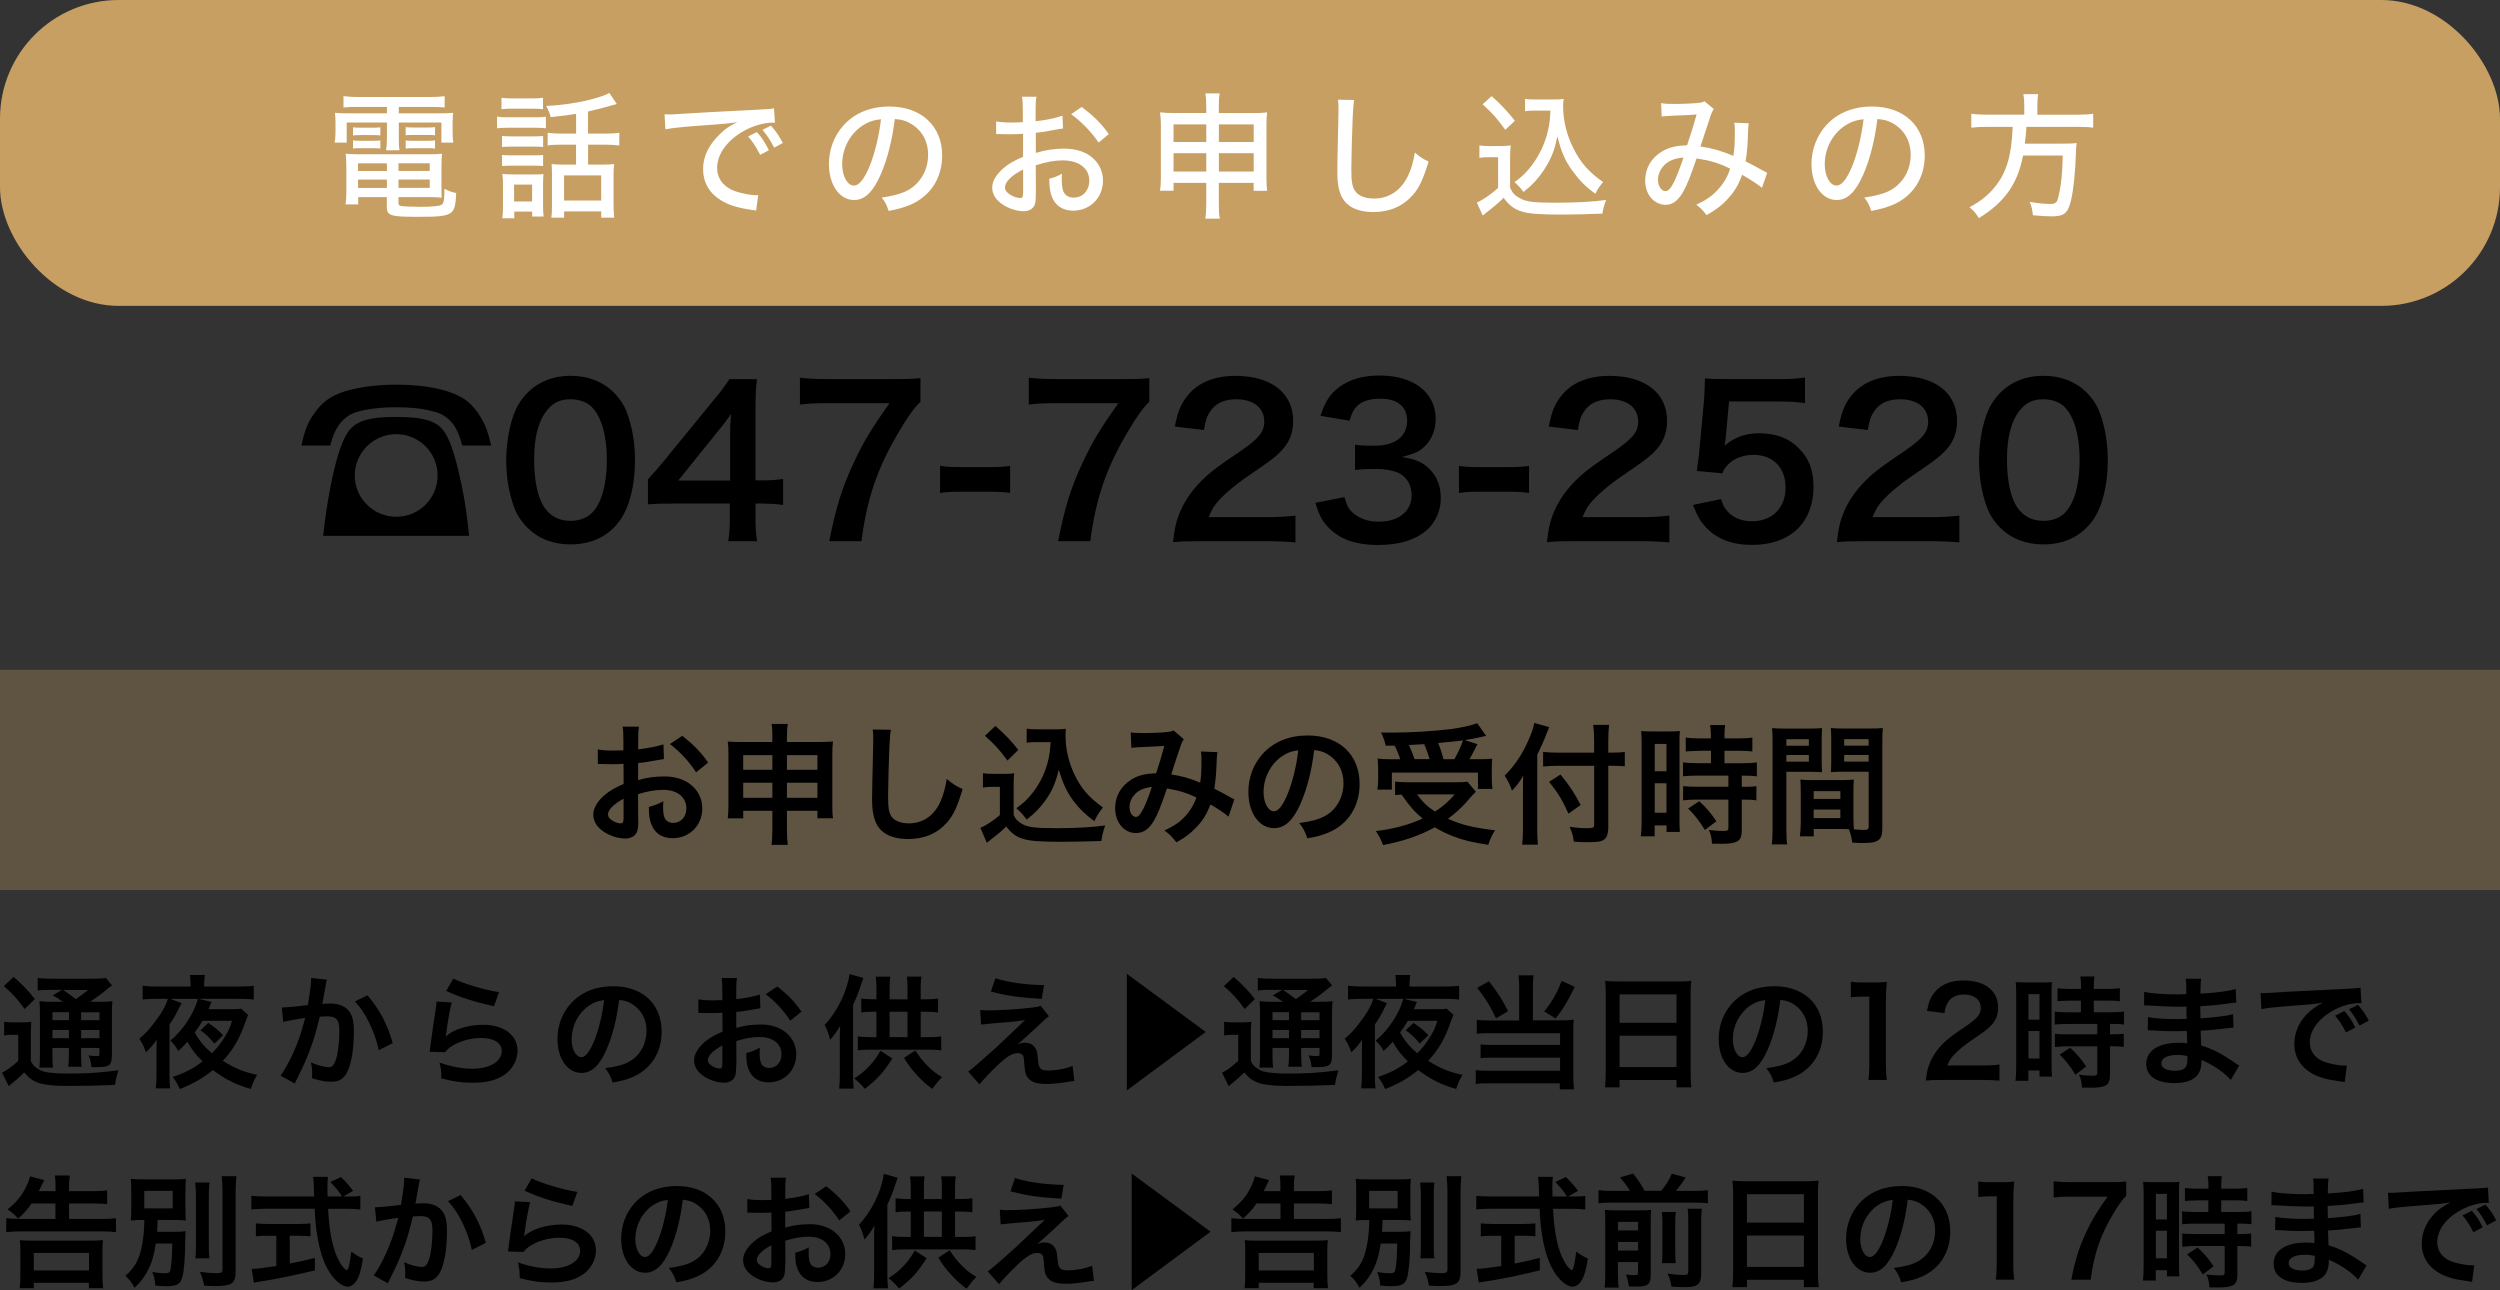 <?xml version="1.0" encoding="UTF-8"?>
<svg id="_レイヤー_2" data-name="レイヤー 2" xmlns="http://www.w3.org/2000/svg" viewBox="0 0 446.58 230.46">
  <rect x="0" y="0" width="446.58" height="230.46" fill="#333333" stroke="none"/>
  <defs>
    <style>
      .cls-1 {
        fill: #fff;
      }

      .cls-2, .cls-3 {
        fill: #c79f62;
      }

      .cls-3 {
        opacity: .3;
      }
    </style>
  </defs>
  <g id="_レイヤー_1-2" data-name="レイヤー 1">
    <rect class="cls-3" x="0" y="119.65" width="446.58" height="39.34"/>
    <rect class="cls-2" y="0" width="446.58" height="54.64" rx="21.2" ry="21.2"/>
    <g>
      <path class="cls-1" d="m63.87,19.1c-1.02,0-1.78.02-2.51.1v-2.02c.83.1,1.66.15,2.66.15h12.8c1.07,0,1.83-.05,2.61-.15v2.02c-.73-.07-1.39-.1-2.44-.1h-5.75v1.15h6.83c1.54,0,2.19-.02,2.88-.1-.07.58-.1,1.07-.1,1.93v1.51c0,.8.02,1.22.12,1.88h-2.12v-3.58h-7.61v2.61c0,1.22.02,1.68.12,2.34h-2.39c.1-.63.15-1.29.15-2.34v-2.61h-7.19v3.58h-2.15c.1-.66.15-1.1.15-1.88v-1.51c0-.8-.02-1.32-.1-1.93.66.07,1.34.1,2.85.1h6.44v-1.15h-5.24Zm.12,16.12v1.29h-2.27c.1-.68.15-1.44.15-2.27v-4.49c0-.93-.05-1.58-.12-2.29.63.07,1.22.1,2.24.1h12.63c1.1,0,1.73-.03,2.34-.1-.07.63-.1,1.24-.1,2.32v3.75c0,.78,0,1.29.05,1.78-.78-.07-1.29-.1-2.29-.1h-5.44v1.1c0,.27.1.39.46.49.34.07,1.93.15,3.44.15,2.24,0,3.56-.15,3.9-.44.29-.24.41-.95.41-2.78.8.41,1.1.51,2.1.76-.19,4.07-.49,4.24-7.05,4.24-4.66,0-5.34-.22-5.34-1.75v-1.76h-5.12Zm-.93-12.48c.39.05.68.07,1.34.07h2.22c.56,0,1-.02,1.32-.07v1.46c-.41-.05-.73-.07-1.32-.07h-2.22c-.58,0-.98.02-1.34.07v-1.46Zm0,2.34c.41.05.66.07,1.34.07h2.22c.61,0,.98-.02,1.32-.07v1.46c-.41-.05-.73-.07-1.32-.07h-2.22c-.61,0-.83,0-1.34.07v-1.46Zm.9,4.1v1.37h5.15v-1.37h-5.15Zm0,2.9v1.49h5.15v-1.49h-5.15Zm12.8-1.54v-1.37h-5.58v1.37h5.58Zm0,3.02v-1.49h-5.58v1.49h5.58Zm-4.29-10.85c.37.05.68.07,1.34.07h2.58c.59,0,.98-.02,1.32-.07v1.46c-.41-.05-.73-.07-1.32-.07h-2.58c-.58,0-.98.02-1.34.07v-1.46Zm0,2.37c.37.05.68.07,1.34.07h2.58c.59,0,.93-.02,1.32-.07v1.46c-.37-.05-.71-.07-1.32-.07h-2.58c-.61,0-.95.02-1.34.07v-1.46Z"/>
      <path class="cls-1" d="m88.78,20.83c.61.1,1.05.12,1.95.12h4.83c.98,0,1.39-.02,1.95-.1v2.07c-.46-.07-.85-.1-1.8-.1h-4.97c-.85,0-1.32.02-1.95.1v-2.1Zm.8-3.37c.66.1,1.02.12,1.98.12h3.46c.95,0,1.32-.02,1.98-.12v2.05c-.54-.07-1.1-.1-1.98-.1h-3.46c-.85,0-1.39.02-1.98.1v-2.05Zm.1,6.83c.54.05.88.07,1.66.07h4.05c.8,0,1.17-.02,1.63-.07v1.97c-.56-.05-.9-.07-1.63-.07h-4.05c-.78,0-1.15.02-1.66.07v-1.97Zm0,3.39c.51.05.83.07,1.66.07h4.05c.85,0,1.15-.02,1.63-.07v1.98c-.54-.05-.9-.07-1.66-.07h-4.02c-.76,0-1.12.02-1.66.07v-1.98Zm2.17,11.31h-2.12c.1-.71.12-1.34.12-2.29v-3.66c0-.8-.02-1.27-.12-1.98.59.07,1.19.1,1.93.1h3.71c1,0,1.27,0,1.71-.07-.05.49-.07.95-.07,1.83v3.83c0,.85.02,1.22.1,1.93h-2.05v-.88h-3.19v1.2Zm-.02-3h3.22v-3.02h-3.22v3.02Zm11.05-15.65c-1.54.27-1.9.29-4.51.58-.17-.68-.32-1.07-.8-2,2.76-.12,5.63-.54,8.05-1.17,1.63-.44,2.66-.8,3.22-1.15l1.34,1.98q-.44.1-1.07.29c-.88.27-2.85.78-4.07,1.05v3.95h2.88c1.22,0,1.98-.05,2.71-.15v2.27c-.78-.1-1.54-.15-2.68-.15h-2.9v3.56h2.8c.85,0,1.32-.02,1.85-.1-.07.54-.1,1.2-.1,2.12v5c0,.95.05,1.9.12,2.46h-2.32v-1.12h-6.63v1.12h-2.29c.1-.61.12-1.27.12-2.41v-5.19c0-.85-.02-1.34-.07-1.98.49.07,1.07.1,1.76.1h2.61v-3.56h-2.34c-1.24,0-1.9.02-2.73.15v-2.27c.78.1,1.49.15,2.76.15h2.32v-3.54Zm-2.12,15.48h6.63v-4.49h-6.63v4.49Z"/>
      <path class="cls-1" d="m118.7,20.42q.46.02.85.02c.51,0,.78,0,1.49-.07,2.85-.2,8.66-.51,14.39-.78,1.68-.07,2.41-.15,2.83-.24l.17,2.58c-.17-.02-.32-.02-.41-.02-1.37,0-3.07.44-4.56,1.17-3.32,1.66-5.36,4.29-5.36,6.92,0,1.95,1.22,3.49,3.32,4.19,1.12.37,2.73.68,3.58.68.1,0,.24,0,.44-.02l-.37,2.76c-.32-.05-.41-.07-.8-.12-2.66-.39-4.07-.85-5.51-1.73-2.05-1.24-3.17-3.19-3.17-5.54s1.07-4.46,3.19-6.44c.98-.93,1.54-1.29,2.93-1.95-1.71.24-2.68.34-5.27.51-4.24.29-6.32.51-7.58.76l-.15-2.68Zm17.09,7.24c-.76-1.46-1.29-2.29-2.15-3.29l1.56-.78c.95,1.07,1.41,1.8,2.15,3.24l-1.56.83Zm2.51-1.27c-.68-1.32-1.27-2.22-2.1-3.19l1.51-.76c.9,1,1.44,1.8,2.12,3.1l-1.54.85Z"/>
      <path class="cls-1" d="m157.36,31.1c-1.41,3.22-2.9,4.63-4.8,4.63-2.58,0-4.49-2.71-4.49-6.41,0-2.61.93-5.07,2.63-6.95,2-2.19,4.8-3.34,8.19-3.34,5.68,0,9.41,3.49,9.41,8.75,0,4.07-2.15,7.34-5.8,8.85-1.15.46-2.1.73-3.76,1.05-.37-1.12-.58-1.54-1.24-2.39,1.9-.29,3-.56,4.05-1,2.61-1.12,4.24-3.68,4.24-6.63,0-2.54-1.19-4.56-3.34-5.71-.83-.44-1.49-.61-2.61-.68-.44,3.63-1.32,7.19-2.49,9.83Zm-3.34-8.63c-2.22,1.49-3.58,4.1-3.58,6.88,0,2.12.93,3.8,2.1,3.8.88,0,1.78-1.07,2.73-3.29.95-2.24,1.78-5.66,2.1-8.56-1.34.15-2.29.46-3.34,1.17Z"/>
      <path class="cls-1" d="m189.93,22.95c-.61.07-.73.1-1.51.24-1.44.29-2.24.41-3.39.54v3.58c1.73-.51,3.34-.76,4.95-.76,1.85,0,3.37.39,4.54,1.15,1.61,1.05,2.51,2.71,2.51,4.56,0,3.05-2.29,5.37-5.32,5.37-1.95,0-3.34-.98-3.9-2.73-.27-.83-.37-1.61-.37-2.97,1.05-.29,1.39-.42,2.27-.9-.05.46-.05.63-.05.95,0,.88.1,1.68.24,2.1.32.8.95,1.22,1.9,1.22,1.61,0,2.78-1.27,2.78-3.02,0-2.22-1.85-3.63-4.73-3.63-1.46,0-2.98.27-4.83.88l.02,5c0,.97-.05,1.44-.15,1.88-.22.8-1,1.32-2.02,1.32-1.49,0-3.22-.66-4.39-1.68-.8-.71-1.24-1.58-1.24-2.56,0-1.12.71-2.32,2.02-3.46.85-.73,1.9-1.34,3.49-2.02v-4.12q-.2.02-.98.07c-.39.02-.76.02-1.39.02-.39,0-1.1-.02-1.37-.02-.32-.02-.51-.02-.58-.02-.1,0-.27,0-.49.02v-2.27c.66.12,1.56.2,2.8.2.37,0,.63,0,1.02-.02.63-.02.68-.02.95-.05v-1.93c0-1.19-.02-1.88-.15-2.61h2.58c-.12.73-.15,1.24-.15,2.49v1.88c1.49-.12,3.54-.54,4.8-.98l.1,2.32Zm-7.17,7.32c-2.1,1.07-3.24,2.24-3.24,3.22,0,.46.29.88.9,1.27.56.37,1.27.61,1.8.61.44,0,.54-.22.54-1.12v-3.97Zm13.48-4.8c-1.24-1.85-3.02-3.71-4.9-5.07l1.88-1.29c2.17,1.63,3.51,2.95,4.85,4.85l-1.83,1.51Z"/>
      <path class="cls-1" d="m209.63,32.66v1.41h-2.41c.1-.73.15-1.41.15-2.37v-9.29c0-1-.05-1.58-.15-2.34.9.1,1.49.12,2.68.12h5.58v-.9c0-1.22-.05-1.85-.17-2.61h2.56c-.12.73-.15,1.39-.15,2.54v.98h5.83c1.37,0,1.88-.02,2.8-.12-.1.76-.12,1.29-.12,2.32v9.31c0,1.02.02,1.66.12,2.37h-2.41v-1.41h-6.22v3.44c0,1.46.02,2.15.17,2.95h-2.58c.12-.9.17-1.58.17-2.95v-3.44h-5.85Zm0-10.44v3.15h5.85v-3.15h-5.85Zm0,5.15v3.27h5.85v-3.27h-5.85Zm8.1-2h6.22v-3.15h-6.22v3.15Zm0,5.27h6.22v-3.27h-6.22v3.27Z"/>
      <path class="cls-1" d="m241.9,17.86c-.12.68-.19,1.37-.27,3.15-.1,2.1-.24,7.49-.24,9.14,0,2.27.15,3.17.66,3.95.58.88,1.8,1.37,3.44,1.37,2.68,0,4.85-1.51,6.1-4.22.56-1.22.85-2.27,1.15-4,1.07.9,1.46,1.15,2.46,1.61-.98,3.15-1.68,4.66-2.8,5.95-1.8,2.05-4.17,3.07-7.1,3.07-1.68,0-3.19-.39-4.17-1.07-1.58-1.12-2.24-2.85-2.24-6,0-1.41.02-2.73.19-9.88.02-.76.02-1.22.02-1.66,0-.58-.02-.9-.1-1.46l2.9.05Z"/>
      <path class="cls-1" d="m264.26,25.97c.61.1,1,.12,1.93.12h1.8c.73,0,1.27-.02,1.88-.12-.1.78-.12,1.29-.12,2.63v4.93c.44.95.71,1.27,1.66,1.83,1.17.68,2.49.85,6.44.85,3.71,0,6.73-.17,9.05-.49-.37.98-.51,1.51-.66,2.44-2.22.1-5.49.17-7.19.17-4,0-5.95-.15-7.17-.54-1.39-.41-2.32-1.12-3.29-2.46-.78.8-1.49,1.39-2.51,2.2-.22.15-.61.49-1.22.97l-1.05-2.32c1.07-.46,2.73-1.61,3.8-2.61v-5.49h-1.63c-.73,0-1.12.02-1.71.12v-2.24Zm2.19-8.8c1.68,1.49,2.95,2.85,4.15,4.41l-1.71,1.61c-1.49-2.07-2.22-2.88-4.05-4.56l1.61-1.46Zm7.97,2.58c-.83,0-1.41.02-2,.12v-2.22c.56.1,1.07.12,2,.12h3.07c.83,0,1.37-.02,1.83-.1-.07.44-.1.9-.1,1.29,0,2.51.61,5.07,1.8,7.46,1.32,2.66,2.83,4.36,5.34,6.1-.58.68-.95,1.24-1.39,2.1-1.73-1.27-2.8-2.34-4.1-4.14-1.32-1.8-1.95-3.29-2.68-6.14-.37,1.8-.61,2.58-1.12,3.73-.73,1.61-1.73,3.1-2.9,4.39-.56.59-1,1-2.02,1.83-.54-.71-.83-1.05-1.61-1.76,1.41-1.02,2.12-1.73,3.1-3.02,1.39-1.83,2.37-3.95,2.88-6.19.24-1.07.37-1.98.44-3.56h-2.54Z"/>
      <path class="cls-1" d="m296.75,18.42c.59.12,1.17.15,2.44.15,1.41,0,3.51-.1,4.34-.2.46-.05.66-.12.93-.29l1.68,1.39c-.19.27-.34.54-.51,1.02-.02.1-.9,2.73-1.88,5.68,2.17.32,3.71.76,5.88,1.68.22-1.39.27-2.22.27-4.66,0-.54-.02-.8-.1-1.27l2.58.1c-.07.49-.1.68-.12,1.58-.07,2.29-.17,3.51-.44,5.22,1.51.78,1.8.93,2.61,1.39.76.42.83.46,1.24.66l-.93,2.68c-.71-.61-2.15-1.54-3.54-2.32-.66,1.83-1.37,3-2.61,4.34-1.07,1.17-2.24,2.02-3.75,2.85-.76-.98-1-1.22-1.83-1.85,1.8-.85,2.8-1.54,3.83-2.66,1.05-1.12,1.8-2.41,2.22-3.78-2.02-1-3.46-1.44-6-1.83-1.05,3.1-1.71,4.75-2.37,5.92-.9,1.61-1.93,2.37-3.17,2.37-.9,0-1.83-.42-2.49-1.12-.73-.78-1.15-1.95-1.15-3.24,0-2.15,1.07-4,2.97-5.15,1.27-.76,2.54-1.07,4.51-1.12.73-2.17,1.07-3.24,1.71-5.51-1.17.1-1.63.12-3.68.19-1.51.07-2.02.1-2.56.17l-.1-2.41Zm.44,11.19c-.66.71-1.02,1.61-1.02,2.51,0,1.12.61,2.02,1.34,2.02.49,0,.95-.49,1.51-1.61.44-.88,1.17-2.75,1.71-4.39-1.63.15-2.68.56-3.54,1.46Z"/>
      <path class="cls-1" d="m332.88,31.1c-1.41,3.22-2.9,4.63-4.8,4.63-2.58,0-4.49-2.71-4.49-6.41,0-2.61.93-5.07,2.63-6.95,2-2.19,4.8-3.34,8.19-3.34,5.68,0,9.41,3.49,9.41,8.75,0,4.07-2.15,7.34-5.8,8.85-1.15.46-2.1.73-3.76,1.05-.37-1.12-.58-1.54-1.24-2.39,1.9-.29,3-.56,4.05-1,2.61-1.12,4.24-3.68,4.24-6.63,0-2.54-1.19-4.56-3.34-5.71-.83-.44-1.49-.61-2.61-.68-.44,3.63-1.32,7.19-2.49,9.83Zm-3.34-8.63c-2.22,1.49-3.58,4.1-3.58,6.88,0,2.12.93,3.8,2.1,3.8.88,0,1.78-1.07,2.73-3.29.95-2.24,1.78-5.66,2.1-8.56-1.34.15-2.29.46-3.34,1.17Z"/>
      <path class="cls-1" d="m361.6,18.86c0-.8-.05-1.44-.17-2.05h2.66c-.1.51-.15,1.15-.15,2.05v1.63h7.02c1.29,0,2.15-.05,2.95-.17v2.49c-.71-.1-1.44-.15-2.9-.15h-9.02c-.12,1.54-.12,1.63-.29,3h6.71c1.32,0,1.95-.02,2.54-.12l-.02.24c-.05.37-.07.58-.1,1.61-.12,3.39-.44,6.58-.88,8.41-.56,2.29-1.22,2.85-3.44,2.85-.88,0-2-.07-3.37-.2-.12-1.1-.19-1.46-.58-2.39,1.39.24,2.58.37,3.68.37s1.27-.27,1.61-1.97c.37-1.68.54-3.44.63-6.68h-7.1c-.95,5.05-3.29,8.36-7.9,11.19-.49-.85-.8-1.22-1.66-1.95,2.07-1.12,3.34-2.15,4.61-3.73,2.02-2.51,2.9-5.51,3.1-10.63h-4.46c-1.24,0-2.17.05-2.93.15v-2.49c.85.12,1.71.17,2.93.17h6.53v-1.63Z"/>
    </g>
    <g>
      <path d="m53.84,79.58c.62-2.8,1.16-4.15,2.33-5.78,1.2-1.71,2.4-2.69,4.4-3.53,2.33-.95,6.26-1.56,10.22-1.56,5.67,0,10.22,1.05,12.66,2.95.95.76,1.89,1.89,2.62,3.2.76,1.38,1.13,2.4,1.67,4.73h-5.17c-.69-2.58-1.42-3.89-2.73-4.95-.73-.58-1.35-.87-2.47-1.16-1.96-.51-3.89-.73-6.58-.73-3.13,0-5.75.36-7.57,1.02-1.06.4-2.07,1.24-2.73,2.22-.66.95-1.06,1.89-1.49,3.6h-5.17Zm3.89,16.15c.58-5.6,1.75-11.75,2.87-15.1.95-2.8,1.78-4.15,3.16-4.95,1.42-.84,3.49-1.2,7.02-1.2,5.02,0,7.42.76,8.69,2.8.87,1.38,1.64,3.56,2.33,6.44,1.02,4.29,1.56,7.57,2,12h-26.08Zm20.44-10.8c0-4.07-3.31-7.38-7.38-7.38s-7.42,3.31-7.42,7.38,3.31,7.38,7.42,7.38,7.38-3.31,7.38-7.38Z"/>
      <path d="m94.25,94.31c-1.09-1.09-1.93-2.37-2.4-3.67-.95-2.58-1.42-5.42-1.42-8.37,0-3.86.87-7.86,2.22-10.08,1.96-3.27,5.24-5.06,9.28-5.06,3.09,0,5.75,1.02,7.68,2.95,1.09,1.09,1.93,2.36,2.4,3.67.95,2.55,1.42,5.46,1.42,8.44,0,4.47-.98,8.4-2.69,10.77-2.04,2.84-5.06,4.29-8.84,4.29-3.09,0-5.71-1.02-7.64-2.95Zm11.6-2.8c1.64-1.71,2.55-5.09,2.55-9.35s-.91-7.53-2.55-9.31c-.87-.98-2.33-1.53-3.97-1.53-1.75,0-3.02.58-4.07,1.86-1.6,1.89-2.4,4.87-2.4,8.84s.69,6.98,1.85,8.66c1.13,1.6,2.66,2.36,4.66,2.36,1.6,0,3.02-.55,3.93-1.53Z"/>
      <path d="m139.91,90.2c-1.35-.18-2.11-.22-3.64-.25h-1.31v2.58c0,1.86.07,2.8.29,4.15h-5.17c.22-1.27.29-2.4.29-4.22v-2.51h-10.08c-2.15,0-3.31.04-4.55.15v-4.47c1.24-1.35,1.64-1.82,2.91-3.35l8.62-10.55c1.6-1.93,2.18-2.69,3.02-4h4.91c-.22,2.11-.25,3.38-.25,6.15v11.93h1.27c1.46,0,2.33-.07,3.67-.25v4.66Zm-9.49-11.89c0-1.71.04-2.87.18-4.37-.73,1.05-1.16,1.64-2.47,3.24l-6.98,8.66h9.28v-7.53Z"/>
      <path d="m164.43,71.76c-1.16,1.13-2.22,2.62-3.78,5.24-3.86,6.44-5.78,12-6.77,19.68h-5.75c1.2-6.08,2.29-9.57,4.4-14.08,1.67-3.6,3.17-6.08,6.37-10.58h-11.24c-2.15,0-3.27.07-4.77.25v-4.8c1.67.18,2.84.25,4.98.25h11.57c2.73,0,3.67-.04,4.98-.18v4.22Z"/>
      <path d="m167.92,83.22c1.06.15,1.96.22,3.42.22h5.64c1.49,0,2.4-.07,3.46-.22v4.84c-1.2-.18-1.96-.22-3.46-.22h-5.64c-1.42,0-2.22.04-3.42.22v-4.84Z"/>
      <path d="m205.31,71.76c-1.16,1.13-2.22,2.62-3.78,5.24-3.86,6.44-5.78,12-6.77,19.68h-5.75c1.2-6.08,2.29-9.57,4.4-14.08,1.67-3.6,3.16-6.08,6.37-10.58h-11.24c-2.15,0-3.27.07-4.77.25v-4.8c1.67.18,2.84.25,4.98.25h11.57c2.73,0,3.67-.04,4.98-.18v4.22Z"/>
      <path d="m214.23,96.68c-2.84,0-3.42.04-4.69.18.22-2.07.47-3.35.95-4.66.98-2.66,2.62-4.98,4.98-7.13,1.27-1.13,2.36-1.96,6-4.4,3.35-2.29,4.37-3.49,4.37-5.35,0-2.47-1.93-4-5.02-4-2.11,0-3.71.73-4.62,2.15-.62.87-.87,1.67-1.13,3.35l-5.2-.62c.51-2.76,1.16-4.26,2.51-5.82,1.82-2.11,4.69-3.24,8.33-3.24,6.37,0,10.29,3.06,10.29,8.04,0,2.4-.8,4.15-2.58,5.82-1.02.95-1.38,1.24-6.11,4.47-1.6,1.13-3.42,2.66-4.33,3.64-1.09,1.16-1.53,1.89-2.07,3.27h10.19c2.29,0,4.11-.11,5.31-.29v4.8c-1.71-.14-3.16-.22-5.49-.22h-11.68Z"/>
      <path d="m240.16,88.79c.47,1.67.8,2.25,1.71,2.98,1.2.95,2.66,1.42,4.4,1.42,3.6,0,5.89-1.86,5.89-4.73,0-1.67-.73-3.05-2.04-3.82-.87-.51-2.58-.87-4.18-.87s-2.66.04-3.89.18v-4.51c1.16.15,1.96.18,3.53.18,3.64,0,5.78-1.67,5.78-4.47,0-2.51-1.71-3.93-4.8-3.93-1.78,0-3.09.4-3.96,1.13-.73.69-1.09,1.31-1.53,2.8l-5.2-.87c.91-2.69,1.75-3.96,3.46-5.2,1.86-1.35,4.22-2,7.13-2,6.08,0,10,3.05,10,7.78,0,2.18-.95,4.18-2.51,5.35-.8.62-1.6.91-3.53,1.42,2.58.4,3.93,1.02,5.2,2.44,1.2,1.35,1.75,2.87,1.75,5.02,0,1.96-.84,3.96-2.18,5.31-2,1.93-5.06,2.95-8.95,2.95-4.26,0-7.17-1.09-9.24-3.46-.91-1.02-1.38-1.96-2.04-4.07l5.2-1.02Z"/>
      <path d="m260.61,83.22c1.05.15,1.96.22,3.42.22h5.64c1.49,0,2.4-.07,3.46-.22v4.84c-1.2-.18-1.96-.22-3.46-.22h-5.64c-1.42,0-2.22.04-3.42.22v-4.84Z"/>
      <path d="m281.02,96.68c-2.84,0-3.42.04-4.69.18.22-2.07.47-3.35.95-4.66.98-2.66,2.62-4.98,4.98-7.13,1.27-1.13,2.36-1.96,6-4.4,3.35-2.29,4.37-3.49,4.37-5.35,0-2.47-1.93-4-5.02-4-2.11,0-3.71.73-4.62,2.15-.62.87-.87,1.67-1.13,3.35l-5.2-.62c.51-2.76,1.16-4.26,2.51-5.82,1.82-2.11,4.69-3.24,8.33-3.24,6.37,0,10.29,3.06,10.29,8.04,0,2.4-.8,4.15-2.58,5.82-1.02.95-1.38,1.24-6.11,4.47-1.6,1.13-3.42,2.66-4.33,3.64-1.09,1.16-1.53,1.89-2.07,3.27h10.19c2.29,0,4.11-.11,5.31-.29v4.8c-1.71-.14-3.16-.22-5.49-.22h-11.68Z"/>
      <path d="m307.43,89.15c.33,1.05.58,1.53,1.09,2.11,1.02,1.24,2.55,1.85,4.47,1.85,3.6,0,5.97-2.4,5.97-6s-2.26-5.86-5.71-5.86c-1.78,0-3.38.58-4.51,1.67-.51.51-.76.84-1.09,1.64l-4.55-.44c.36-2.58.4-2.76.47-3.78l.84-9.02c.04-.66.11-1.89.15-3.71,1.09.07,1.93.11,3.86.11h8.95c2.51,0,3.42-.04,5.06-.29v4.58c-1.6-.22-3.02-.29-5.02-.29h-8.55l-.58,6.37c-.04.29-.11.8-.22,1.53,1.78-1.53,3.71-2.22,6.22-2.22,2.95,0,5.31.87,7.09,2.73,1.78,1.75,2.58,3.93,2.58,6.84,0,6.4-4.18,10.37-10.95,10.37-3.6,0-6.29-1.02-8.29-3.17-.98-1.06-1.49-1.93-2.29-3.97l5.02-1.05Z"/>
      <path d="m332.82,96.68c-2.84,0-3.42.04-4.69.18.22-2.07.47-3.35.95-4.66.98-2.66,2.62-4.98,4.98-7.13,1.27-1.13,2.36-1.96,6-4.4,3.35-2.29,4.37-3.49,4.37-5.35,0-2.47-1.93-4-5.02-4-2.11,0-3.71.73-4.62,2.15-.62.87-.87,1.67-1.13,3.35l-5.2-.62c.51-2.76,1.16-4.26,2.51-5.82,1.82-2.11,4.69-3.24,8.33-3.24,6.37,0,10.29,3.06,10.29,8.04,0,2.4-.8,4.15-2.58,5.82-1.02.95-1.38,1.24-6.11,4.47-1.6,1.13-3.42,2.66-4.33,3.64-1.09,1.16-1.53,1.89-2.07,3.27h10.19c2.29,0,4.11-.11,5.31-.29v4.8c-1.71-.14-3.16-.22-5.49-.22h-11.68Z"/>
      <path d="m357.34,94.31c-1.09-1.09-1.93-2.37-2.4-3.67-.95-2.58-1.42-5.42-1.42-8.37,0-3.86.87-7.86,2.22-10.08,1.96-3.27,5.24-5.06,9.28-5.06,3.09,0,5.75,1.02,7.68,2.95,1.09,1.09,1.93,2.36,2.4,3.67.95,2.55,1.42,5.46,1.42,8.44,0,4.47-.98,8.4-2.69,10.77-2.04,2.84-5.06,4.29-8.84,4.29-3.09,0-5.71-1.02-7.64-2.95Zm11.6-2.8c1.64-1.71,2.55-5.09,2.55-9.35s-.91-7.53-2.55-9.31c-.87-.98-2.33-1.53-3.96-1.53-1.75,0-3.02.58-4.07,1.86-1.6,1.89-2.4,4.87-2.4,8.84s.69,6.98,1.86,8.66c1.13,1.6,2.66,2.36,4.66,2.36,1.6,0,3.02-.55,3.93-1.53Z"/>
    </g>
    <g>
      <path d="m114.03,146.44c0,.96-.05,1.52-.19,1.99-.21.82-1.05,1.36-2.15,1.36-1.47,0-3.25-.65-4.42-1.66-.84-.72-1.29-1.64-1.29-2.64,0-1.1.72-2.34,2.01-3.46.84-.72,1.87-1.33,3.41-1.99l-.02-3.6q-.19,0-.96.05c-.35.02-.68.02-1.26.02-.35,0-1-.02-1.29-.02-.3-.02-.51-.02-.58-.02-.09,0-.28,0-.49.02l-.02-2.62c.65.14,1.59.21,2.83.21.23,0,.49,0,.82-.02.56-.02.68-.02.93-.02v-1.54c0-1.33-.02-1.94-.14-2.69h2.92c-.12.75-.14,1.24-.14,2.55v1.5c1.75-.21,3.32-.51,4.51-.89l.09,2.62c-.42.07-.87.14-2.48.42-.77.14-1.24.21-2.13.3v3.04c1.59-.47,3.06-.65,4.77-.65,3.9,0,6.69,2.38,6.69,5.7,0,3.04-2.27,5.33-5.31,5.33-1.89,0-3.23-.91-3.83-2.59-.3-.79-.4-1.57-.4-2.99,1.19-.33,1.59-.49,2.59-1.03-.05.44-.05.65-.05,1.03,0,.98.09,1.61.33,2.06.26.49.82.79,1.47.79,1.38,0,2.36-1.1,2.36-2.59,0-2.01-1.64-3.32-4.14-3.32-1.4,0-2.83.26-4.49.77l.02,4.6Zm-2.64-3.76c-1.75.94-2.78,1.96-2.78,2.81,0,.4.23.75.77,1.08.47.33,1.05.51,1.5.51.4,0,.51-.21.51-.98v-3.41Zm12.95-4.72c-1.17-1.85-2.88-3.69-4.68-5.05l2.2-1.47c2.03,1.57,3.39,2.97,4.63,4.79l-2.15,1.73Z"/>
      <path d="m132.76,144.85v1.33h-2.76c.09-.72.12-1.38.12-2.41v-9.07c0-.96-.02-1.54-.12-2.24.87.07,1.43.09,2.59.09h5.38v-.68c0-1.22-.02-1.78-.14-2.55h2.9c-.12.7-.16,1.33-.16,2.45v.77h5.54c1.33,0,1.85-.02,2.69-.09-.09.7-.12,1.22-.12,2.22v9.09c0,1.12.02,1.73.12,2.41h-2.78v-1.33h-5.45v3.16c0,1.4.05,2.1.16,2.92h-2.92c.12-.91.16-1.59.16-2.92v-3.16h-5.21Zm0-9.96v2.62h5.21v-2.62h-5.21Zm0,4.93v2.69h5.21v-2.69h-5.21Zm7.81-2.31h5.45v-2.62h-5.45v2.62Zm0,5h5.45v-2.69h-5.45v2.69Z"/>
      <path d="m159.15,130.36c-.14.68-.19,1.36-.28,3.16-.09,2.17-.23,6.92-.23,8.58,0,2.22.14,3.06.61,3.76.54.77,1.66,1.22,3.13,1.22,2.52,0,4.56-1.43,5.66-4,.51-1.21.82-2.31,1.08-3.93,1.26,1.03,1.68,1.29,2.83,1.8-.93,3.16-1.64,4.67-2.78,5.96-1.75,1.99-4.07,2.97-7.01,2.97-1.61,0-3.11-.37-4.09-1.03-1.61-1.08-2.29-2.88-2.29-6.01,0-1.22.05-3.55.19-9.42.02-.7.02-1.19.02-1.52,0-.65-.02-.98-.09-1.59l3.27.05Z"/>
      <path d="m175.59,138.12c.61.09.98.12,1.87.12h1.92c.7,0,1.24-.02,1.78-.12-.07.77-.09,1.26-.09,2.57v4.89c.35.75.56.98,1.33,1.5,1.12.7,2.34.86,6.36.86,3.39,0,6.36-.16,8.67-.49-.4,1.12-.54,1.71-.7,2.78-2.08.07-5.47.14-7.08.14-3.83,0-5.73-.14-6.94-.54-1.22-.37-2.06-1-2.97-2.2-.75.75-1.31,1.24-2.41,2.08-.4.3-.54.42-.7.56q-.23.19-.35.28l-1.15-2.67c1.01-.42,2.48-1.4,3.48-2.29v-5.03h-1.43c-.65,0-1.01.02-1.59.12v-2.57Zm2.22-8.44c1.68,1.47,2.95,2.78,4.09,4.28l-1.94,1.89c-1.45-1.96-2.2-2.78-4.02-4.42l1.87-1.75Zm7.53,2.88c-.79,0-1.36.02-1.94.12v-2.52c.51.09,1,.12,1.94.12h3.34c.75,0,1.26-.02,1.71-.09-.05.54-.05.86-.05,1.26,0,2.29.54,4.65,1.54,6.78,1.19,2.57,2.6,4.18,5.14,6.01-.66.79-1.05,1.45-1.54,2.45-1.71-1.29-2.67-2.22-3.74-3.65-1.17-1.57-1.82-2.99-2.62-5.54-.58,2.48-1.24,3.95-2.55,5.7-.87,1.19-1.59,1.94-3.16,3.2-.63-.84-.98-1.22-1.85-2.03,1.43-1.03,2.13-1.73,3.09-2.99,1.24-1.66,2.13-3.58,2.59-5.56.23-.96.33-1.64.44-3.25h-2.36Z"/>
      <path d="m201.96,130.83c.54.09,1.12.12,2.36.12,1.4,0,3.48-.09,4.35-.21.47-.05.63-.09.94-.28l1.85,1.59c-.21.28-.33.54-.49.98-.12.28-1.54,4.58-1.75,5.31,1.82.26,3.39.7,5.17,1.47.19-1.19.23-2.15.23-4.33,0-.51-.02-.77-.09-1.24l2.95.12c-.09.49-.12.68-.14,1.57-.07,2.06-.19,3.46-.42,4.96.75.37,1.78.91,2.5,1.33.63.38.72.4,1.08.56l-1.05,3.09c-.68-.58-2.03-1.5-3.23-2.17-.65,1.73-1.36,2.88-2.55,4.12-1.03,1.08-2.2,1.94-3.53,2.64-.98-1.21-1.22-1.45-2.13-2.1,1.75-.84,2.67-1.45,3.62-2.45.94-1.01,1.71-2.27,2.08-3.46-1.66-.79-3.04-1.24-5.26-1.61-1.03,3.09-1.64,4.58-2.31,5.75-.87,1.5-1.92,2.22-3.2,2.22-2.15,0-3.74-1.89-3.74-4.44,0-2.15,1.05-3.97,2.9-5.12,1.22-.75,2.45-1.05,4.42-1.12.61-1.85.89-2.74,1.47-4.89-1.19.09-1.75.12-4.04.21-.96.05-1.38.07-1.85.14l-.12-2.74Zm.7,11.13c-.58.63-.89,1.43-.89,2.24,0,.96.51,1.73,1.14,1.73.44,0,.79-.42,1.33-1.47.47-.93,1.03-2.38,1.52-3.9-1.57.23-2.38.61-3.11,1.4Z"/>
      <path d="m232.33,143.54c-1.33,3.02-2.83,4.39-4.75,4.39-2.67,0-4.58-2.71-4.58-6.48,0-2.57.91-4.98,2.57-6.8,1.96-2.15,4.72-3.27,8.04-3.27,5.61,0,9.26,3.41,9.26,8.67,0,4.04-2.1,7.27-5.68,8.72-1.12.47-2.03.7-3.67.98-.4-1.24-.68-1.75-1.43-2.73,2.15-.28,3.55-.66,4.65-1.29,2.03-1.12,3.25-3.34,3.25-5.84,0-2.24-1-4.07-2.88-5.19-.73-.42-1.33-.61-2.36-.7-.44,3.67-1.26,6.9-2.43,9.54Zm-3.44-8.37c-1.96,1.4-3.18,3.81-3.18,6.31,0,1.92.82,3.44,1.85,3.44.77,0,1.57-.98,2.41-2.99.89-2.1,1.66-5.26,1.94-7.9-1.21.14-2.06.47-3.01,1.15Z"/>
      <path d="m263.63,141.42q-.4.37-2.06,2.27c-.77.82-1.71,1.66-2.92,2.57,2.48,1.1,4.4,1.57,8.42,2.06-.54.79-.89,1.59-1.22,2.59-3.04-.47-4.46-.82-6.33-1.54-1.17-.47-2.13-.93-3.23-1.59-2.64,1.47-5.49,2.45-9.23,3.18-.4-1.05-.7-1.61-1.29-2.5,3.18-.37,5.98-1.15,8.35-2.24-1.47-1.24-2.17-2.03-3.76-4.28-.68.05-.72.05-1.15.09v-2.41c.63.07,1.45.12,2.38.12h8.49c.96,0,1.54-.02,2.03-.12l1.52,1.8Zm-16.08-8.23c-.23-.87-.44-1.47-.84-2.34.79.02,1.43.02,1.85.02,3.37,0,7.62-.26,10.59-.63,1.92-.26,3.55-.63,4.72-1.05l1.61,2.27c-.37.07-.44.07-1,.21-.91.21-1.64.35-2.83.54l2.27.72c-1.05,2.03-1.08,2.1-1.43,2.69h1.54c1.33,0,1.87-.02,2.52-.09-.05.61-.07,1.12-.07,1.96v1.71c0,.66.05,1.22.12,1.73h-2.59v-2.92h-15.38v3.04h-2.59c.09-.54.14-1.17.14-1.8v-1.75c0-.65-.02-1.15-.09-1.99.7.09,1.31.12,2.57.12h1.47c-.23-.77-.65-1.78-1-2.43h-1.57Zm7.83,2.43c-.3-.98-.61-1.85-.96-2.69-.07.02-.98.07-2.74.16.37.82.7,1.61,1,2.52h2.69Zm-2.24,6.29c.98,1.36,1.8,2.15,3.2,3.06,1.5-.98,2.41-1.78,3.51-3.06h-6.71Zm6.66-6.29c.63-1.1,1.15-2.22,1.54-3.37-.61.09-.77.12-1,.14-.26.02-.84.09-1.71.16-.37.05-.98.09-1.73.19.44,1.08.61,1.59.94,2.88h1.96Z"/>
      <path d="m274.59,148.08c0,1.05.05,1.92.12,2.8h-2.8c.09-.84.14-1.64.14-2.8v-6.9c0-1.15,0-1.68.05-2.62-.79,1.31-1.17,1.8-2.01,2.67-.35-1.03-.7-1.75-1.31-2.67,1.82-1.82,3.2-3.88,4.32-6.5.56-1.29.82-2.08.96-2.92l2.69.75c-.16.35-.33.75-.56,1.36-.28.77-.93,2.24-1.59,3.55v13.28Zm10.17-15.69c0-1.12-.05-2.08-.16-2.9h2.83c-.09.89-.14,1.73-.14,2.9v2.06h.68c1.03,0,1.66-.05,2.27-.14v2.57c-.63-.05-1.38-.09-2.2-.09h-.75v10.92c0,1.21-.26,1.94-.79,2.29-.51.35-1.15.44-2.88.44-.84,0-1.47-.02-2.48-.09-.14-1.03-.3-1.64-.75-2.64,1.33.16,2.06.23,2.88.23,1.31,0,1.5-.07,1.5-.58v-10.57h-6.36c-.96,0-1.99.05-2.76.14v-2.62c.72.09,1.57.14,2.64.14h6.47v-2.06Zm-6.01,5.96c1.61,1.96,2.5,3.32,3.6,5.45l-2.17,1.54c-1.12-2.48-1.94-3.81-3.46-5.68l2.03-1.31Z"/>
      <path d="m293.25,132.95c0-1.05-.02-1.66-.09-2.36.51.05.96.07,2.06.07h2.83c1.05,0,1.47-.02,2.03-.07-.07.54-.07.96-.07,2.31v13.37c0,1.24.02,1.75.07,2.34h-2.38v-1.17h-2.13v1.96h-2.46c.09-.72.14-1.54.14-2.78v-13.68Zm2.34,4.82h2.1v-4.88h-2.1v4.88Zm0,7.41h2.1v-5.26h-2.1v5.26Zm8.04-11.06q-1.94.05-2.5.12v-2.48c.65.09,1.4.14,2.43.14h2.06v-.63c0-.65-.05-1.17-.14-1.75h2.69c-.07.54-.12,1.03-.12,1.75v.63h2.55c1,0,1.78-.05,2.43-.14v2.48c-.65-.09-1.36-.12-2.41-.12h-2.57v2.22h3.23c1.12,0,1.96-.05,2.55-.14v2.48c-.63-.09-1.26-.12-2.29-.12h-.4v1.99h.3c1.12,0,1.75-.02,2.31-.12v2.55c-.68-.12-1.26-.14-2.31-.14h-.3v5.28c0,1.36-.23,1.92-.93,2.24-.58.26-1.4.37-2.57.37q-.21,0-1.82-.02c-.05-1.01-.21-1.71-.56-2.46.58.09,1.8.19,2.62.19.72,0,.87-.12.87-.63v-4.98h-5.59c-.87,0-1.75.05-2.5.14v-2.55c.61.09,1.33.12,2.55.12h5.54v-1.99h-5.54c-.98,0-1.85.05-2.57.12v-2.48c.58.09,1.47.14,2.59.14h2.41v-2.22h-1.99Zm.91,14.14c-.94-1.57-1.82-2.69-2.99-3.83l1.99-1.31c1.14,1.03,2.08,2.1,3.06,3.58l-2.06,1.57Z"/>
      <path d="m319.1,147.96c0,1.4.05,2.24.14,2.88h-2.74c.09-.7.14-1.45.14-2.9v-15.26c0-1.22-.02-1.87-.09-2.62.65.07,1.26.09,2.41.09h4.14c1.21,0,1.75-.02,2.38-.09-.05.75-.07,1.26-.07,2.17v3.58c0,1.08.02,1.61.07,2.13-.61-.05-1.33-.07-2.15-.07h-4.23v10.1Zm0-14.75h4.02v-1.17h-4.02v1.17Zm0,2.85h4.02v-1.19h-4.02v1.19Zm11.99,10.05c0,.89.02,1.43.07,2.03.51.05,1.36.12,1.78.12.66,0,.87-.16.87-.63v-9.77h-4.61c-.82,0-1.57.02-2.15.07.05-.68.07-1.12.07-2.13v-3.58c0-.79-.02-1.45-.07-2.17.63.07,1.19.09,2.38.09h4.49c1.17,0,1.75-.02,2.41-.09-.07.84-.09,1.43-.09,2.59v15.31c0,1.4-.28,2.01-1.12,2.36-.49.21-1.19.28-2.64.28-.33,0-.42,0-1.61-.07-.14-1.05-.26-1.47-.61-2.41-.68-.02-1.12-.02-1.31-.02h-4.96v1.31h-2.48c.09-.56.16-1.5.16-2.34v-5.7c0-.82-.02-1.47-.07-2.1.68.07,1.21.09,2.17.09h5.21c.98,0,1.5-.02,2.17-.09-.05.61-.07,1.19-.07,2.1v4.75Zm-7.11-3.39h4.77v-1.4h-4.77v1.4Zm0,3.41h4.77v-1.52h-4.77v1.52Zm5.45-12.93h4.37v-1.17h-4.37v1.17Zm0,2.85h4.37v-1.19h-4.37v1.19Z"/>
    </g>
    <g>
      <path d="m.75,182.52c.55.09.92.11,1.66.11h1.53c.66,0,1.16-.02,1.66-.11-.07.68-.09,1.2-.09,2.38v4.68c.37.63.61.9,1.07,1.23.42.28.79.48,1.09.57,1.01.26,2.36.39,4.35.39,3.57,0,4.77-.07,9.15-.57-.28.79-.48,1.66-.63,2.6-2.87.13-5.08.18-8.75.18-2.23,0-3.96-.2-4.92-.55-1.07-.39-1.64-.81-2.54-1.86-.15.15-.26.26-.35.33q-.77.79-2.43,2.12l-1.18-2.41c.81-.37,1.84-1.14,2.89-2.1v-4.66h-1.12c-.55,0-.9.02-1.4.11v-2.45Zm1.68-8.01c1.58,1.38,2.74,2.56,3.79,3.96l-1.82,1.77c-1.27-1.75-2.19-2.78-3.72-4.09l1.75-1.64Zm8.8,4.44c-1.18-.81-1.23-.83-1.82-1.14l1.68-.99h-2.08c-1.07,0-1.58.02-2.28.11v-2.23c.7.09,1.38.13,2.6.13h7.09c1.38,0,2.08-.04,2.47-.15l1.12,1.36c-.35.22-.46.31-1.09.83-.88.74-1.95,1.51-2.82,2.08h1.75c1.09,0,1.71-.02,2.23-.11-.07.59-.09,1.31-.09,2.54v6.74c0,1.25-.09,1.68-.39,2.01-.39.37-.94.5-2.3.5-.2,0-.57,0-.98-.02-.07-.88-.2-1.42-.5-2.08.59.09,1.09.13,1.44.13.48,0,.5-.04.5-.61v-.85h-3.28v.92c0,1.2.02,1.75.13,2.43h-2.43c.09-.63.13-1.29.13-2.43v-.92h-2.95v1.12c0,1.29.02,1.86.13,2.39h-2.47c.09-.59.11-1.27.11-2.39v-6.91c0-1.27-.02-1.82-.09-2.56.68.09,1.31.11,2.45.11h1.73Zm-1.86,1.86v1.42h2.95v-1.42h-2.95Zm0,4.64h2.95v-1.47h-2.95v1.47Zm1.9-8.62c.79.55.98.68,2.28,1.64,1.55-1.09,1.58-1.12,2.19-1.64h-4.46Zm3.22,5.41h3.28v-1.42h-3.28v1.42Zm3.28,1.75h-3.28v1.47h3.28v-1.47Z"/>
      <path d="m44.33,181.32c-.17.37-.24.5-.44,1.07-1.07,3.13-2.23,5.14-4.09,7.11,2.28,1.4,3.87,2.04,6.13,2.5-.5.85-.83,1.55-1.12,2.52-2.54-.7-4.42-1.62-6.78-3.37-1.82,1.47-3.57,2.47-5.91,3.39-.42-.94-.68-1.4-1.27-2.17,2.08-.66,3.72-1.51,5.34-2.78-1.16-1.09-1.9-2.06-2.71-3.5-.55.63-.96,1.05-1.64,1.66-.39-.77-.68-1.14-1.42-1.88,2.21-1.73,4.35-4.99,4.92-7.44h-4.92l2.03.77q-.13.2-.35.63c-.59,1.25-1.12,2.17-1.82,3.19v8.86c0,1.16.02,1.79.11,2.54h-2.56c.09-.88.13-1.58.13-2.63v-4.29c0-.77,0-1.09.04-1.77-.66.94-1.05,1.4-1.93,2.25-.46-1.25-.63-1.6-1.18-2.43,1.01-.85,1.58-1.44,2.45-2.58,1.42-1.79,2.28-3.26,2.65-4.55h-1.93c-.96,0-1.93.04-2.58.13v-2.47c.81.11,1.62.15,2.67.15h5.89v-.57c0-.5-.04-1.09-.11-1.49h2.67c-.09.46-.13.92-.13,1.47v.59h6.08c1.16,0,2.06-.04,2.78-.15v2.47c-.68-.09-1.58-.13-2.78-.13h-7.09l2.34.57c-.11.18-.13.24-.39.9-.04.11-.09.2-.18.39h4.09c.88,0,1.36-.02,1.75-.11l1.25,1.14Zm-8.16,1.03c-.48.83-.72,1.2-1.38,2.08.81,1.49,1.66,2.52,3.06,3.7.81-.79,1.25-1.31,1.82-2.17.96-1.4,1.33-2.17,1.79-3.61h-5.3Zm1.01.37c1.2.79,1.53,1.05,2.67,2.21l-1.55,1.49c-1.01-1.2-1.38-1.55-2.49-2.38l1.38-1.31Z"/>
      <path d="m58.4,175c-.07.2-.13.44-.17.68-.04.28-.07.39-.13.74q-.07.46-.37,2.1c-.09.48-.09.53-.15.81.63-.04.94-.07,1.36-.07,1.44,0,2.52.39,3.24,1.16.74.83,1.03,1.88,1.03,3.87,0,3.76-.63,6.76-1.68,7.96-.61.72-1.27.98-2.43.98-1.01,0-1.9-.17-3.37-.63.02-.44.04-.74.04-.96,0-.57-.04-1.01-.22-1.86,1.18.52,2.43.85,3.19.85.63,0,.98-.42,1.31-1.49.35-1.14.57-3.13.57-4.99,0-2.01-.5-2.6-2.23-2.6-.44,0-.77.02-1.27.07-.66,2.67-.85,3.33-1.33,4.75-.77,2.19-1.36,3.59-2.63,6.15q-.11.22-.33.66c-.07.13-.07.15-.17.37l-2.54-1.4c.66-.88,1.53-2.45,2.28-4.11.94-2.14,1.25-3.06,2.12-6.19-1.12.13-3.2.5-3.92.7l-.26-2.58c.81,0,3.46-.26,4.66-.44.39-2.36.57-3.7.57-4.42v-.42l2.84.31Zm7.24,2.8c2.19,2.56,3.57,5.16,4.51,8.53l-2.49,1.27c-.42-1.88-.92-3.33-1.75-4.97-.79-1.62-1.49-2.63-2.52-3.74l2.25-1.09Z"/>
      <path d="m80.7,179.09c-.33,1.2-.7,3.24-.98,5.38q-.04.31-.11.63l.04.04c1.27-1.23,3.98-2.08,6.63-2.08,3.72,0,6.17,1.84,6.17,4.64,0,1.6-.85,3.22-2.25,4.22-1.42,1.03-3.24,1.49-5.78,1.49-1.88,0-3.08-.15-5.58-.77-.02-1.36-.07-1.79-.33-2.82,2.14.74,4.03,1.09,5.89,1.09,3.08,0,5.23-1.29,5.23-3.15,0-1.47-1.38-2.34-3.7-2.34-1.95,0-3.98.59-5.45,1.6-.39.29-.53.42-.98.94l-2.76-.09c.07-.39.07-.48.18-1.31.17-1.36.52-3.79.92-6.37.09-.53.11-.79.13-1.27l2.74.15Zm.28-4.29c1.51.83,5.69,2.08,8.16,2.43l-.9,2.52c-3.74-.85-6.04-1.58-8.53-2.74l1.27-2.21Z"/>
      <path d="m108.31,187.55c-1.25,2.82-2.65,4.11-4.44,4.11-2.49,0-4.29-2.54-4.29-6.06,0-2.41.85-4.66,2.41-6.37,1.84-2.01,4.42-3.06,7.53-3.06,5.25,0,8.67,3.19,8.67,8.12,0,3.79-1.97,6.8-5.32,8.16-1.05.44-1.9.66-3.44.92-.37-1.16-.63-1.64-1.33-2.56,2.01-.26,3.33-.61,4.35-1.2,1.9-1.05,3.04-3.13,3.04-5.47,0-2.1-.94-3.81-2.69-4.86-.68-.39-1.25-.57-2.21-.66-.42,3.44-1.18,6.46-2.28,8.93Zm-3.22-7.83c-1.84,1.31-2.98,3.57-2.98,5.91,0,1.79.77,3.22,1.73,3.22.72,0,1.47-.92,2.25-2.8.83-1.97,1.55-4.92,1.82-7.4-1.14.13-1.93.44-2.82,1.07Z"/>
      <path d="m131.51,190.27c0,.9-.04,1.42-.17,1.86-.2.77-.98,1.27-2.01,1.27-1.38,0-3.04-.61-4.14-1.55-.79-.68-1.2-1.53-1.2-2.47,0-1.03.68-2.19,1.88-3.24.79-.68,1.75-1.25,3.2-1.86l-.02-3.37q-.17,0-.9.04c-.33.02-.63.02-1.18.02-.33,0-.94-.02-1.2-.02-.28-.02-.48-.02-.55-.02-.09,0-.26,0-.46.02l-.02-2.45c.61.13,1.49.2,2.65.2.22,0,.46,0,.77-.02.52-.02.63-.02.88-.02v-1.44c0-1.25-.02-1.82-.13-2.52h2.74c-.11.7-.13,1.16-.13,2.39v1.4c1.64-.2,3.11-.48,4.22-.83l.09,2.45c-.39.07-.81.13-2.32.39-.72.13-1.16.2-1.99.28v2.84c1.49-.44,2.87-.61,4.46-.61,3.65,0,6.26,2.23,6.26,5.34,0,2.84-2.12,4.99-4.97,4.99-1.77,0-3.02-.85-3.59-2.43-.28-.74-.37-1.47-.37-2.8,1.12-.31,1.49-.46,2.43-.96-.04.42-.04.61-.04.96,0,.92.09,1.51.31,1.93.24.46.77.74,1.38.74,1.29,0,2.21-1.03,2.21-2.43,0-1.88-1.53-3.11-3.87-3.11-1.31,0-2.65.24-4.2.72l.02,4.31Zm-2.47-3.52c-1.64.88-2.6,1.84-2.6,2.63,0,.37.22.7.72,1.01.44.31.99.48,1.4.48.37,0,.48-.2.48-.92v-3.19Zm12.12-4.42c-1.09-1.73-2.69-3.46-4.38-4.73l2.06-1.38c1.9,1.47,3.17,2.78,4.33,4.49l-2.01,1.62Z"/>
      <path d="m154.24,174.69c-.11.29-.17.42-.33.9-.53,1.66-.9,2.58-1.53,3.92v12.41c0,.74.04,1.84.11,2.54h-2.6c.09-.74.13-1.42.13-2.56v-6.21c0-1.23,0-1.53.07-2.45-.61,1.05-1.03,1.62-1.79,2.49-.39-1.36-.5-1.66-.99-2.65,2.23-2.32,4.03-6,4.44-9.08l2.49.7Zm5.16,14.38c-1.55,2.45-2.69,3.72-4.92,5.43-.72-.85-1.09-1.23-1.9-1.86,1.2-.77,1.84-1.27,2.69-2.19.83-.88,1.27-1.47,2.01-2.74l2.12,1.36Zm2.71-10.57v-2.21c0-.74-.02-1.29-.11-1.84h2.6c-.09.59-.13,1.16-.13,1.86v2.19h.99c.92,0,1.49-.04,2.1-.13v2.49c-.59-.09-1.16-.13-2.1-.13h-.99v4.53h1.58c.96,0,1.47-.02,2.08-.13v2.5c-.61-.09-1.18-.13-2.08-.13h-10.74c-.9,0-1.47.04-2.08.13v-2.5c.57.09,1.14.13,2.08.13h1.25v-4.53h-.63c-.92,0-1.44.02-2.08.13v-2.49c.61.09,1.27.13,2.08.13h.63v-2.25c0-.66-.04-1.18-.13-1.79h2.6c-.09.55-.11,1.05-.11,1.82v2.23h3.2Zm0,6.76v-4.53h-3.2v4.53h3.2Zm1.4,2.38c.79,1.23,1.25,1.79,2.14,2.71.94.94,1.51,1.4,2.63,2.06-.61.61-.88.92-1.75,2.1-1.12-.83-1.66-1.33-2.6-2.32-1.05-1.14-1.58-1.82-2.45-3.22l2.04-1.33Z"/>
      <path d="m175.09,180.42c.59.07.81.07,1.29.07,2.12,0,5.03-.17,7.77-.48.98-.11,1.38-.17,1.75-.35l1.47,1.88c-.42.29-.88.68-1.86,1.64-1.18,1.14-3.06,2.82-3.74,3.35.55-.2.83-.26,1.33-.26.83,0,1.4.29,1.82.92.31.48.39.79.48,2.01.15,1.73.44,2.03,1.88,2.03s3.17-.33,4.31-.83l.33,2.71c-.37.02-.5.04-1.93.26-1.33.2-2.12.26-3.06.26-1.55,0-2.43-.24-3.06-.83-.61-.57-.79-1.09-.9-2.82-.04-.83-.09-1.14-.22-1.4-.15-.28-.5-.46-.92-.46-1.03,0-2.01.61-3.79,2.32-1.12,1.07-2.3,2.34-3.08,3.26l-2.01-2.28q.96-.66,5.08-4.38c.5-.46.9-.83,2.54-2.41.59-.57,1.44-1.38,2.56-2.43-1.25.2-1.82.28-2.84.37q-.31.02-2.21.17-.42.04-1.14.11c-.81.07-.96.09-1.69.17l-.15-2.62Zm2.71-5.67c2.47.77,5.32,1.16,8.71,1.23l-.42,2.45c-4.35-.26-6.06-.53-9.08-1.29l.79-2.39Z"/>
      <path d="m201.29,173.95l14.09,10.39-14.09,10.44v-20.83Z"/>
      <path d="m218.68,182.52c.55.09.92.11,1.66.11h1.53c.66,0,1.16-.02,1.66-.11-.07.68-.09,1.2-.09,2.38v4.68c.37.63.61.9,1.07,1.23.42.28.79.48,1.09.57,1.01.26,2.36.39,4.35.39,3.57,0,4.77-.07,9.15-.57-.28.79-.48,1.66-.63,2.6-2.87.13-5.08.18-8.75.18-2.23,0-3.96-.2-4.92-.55-1.07-.39-1.64-.81-2.54-1.86-.15.15-.26.26-.35.33q-.77.79-2.43,2.12l-1.18-2.41c.81-.37,1.84-1.14,2.89-2.1v-4.66h-1.12c-.55,0-.9.02-1.4.11v-2.45Zm1.69-8.01c1.58,1.38,2.74,2.56,3.79,3.96l-1.82,1.77c-1.27-1.75-2.19-2.78-3.72-4.09l1.75-1.64Zm8.8,4.44c-1.18-.81-1.23-.83-1.82-1.14l1.69-.99h-2.08c-1.07,0-1.58.02-2.28.11v-2.23c.7.09,1.38.13,2.6.13h7.09c1.38,0,2.08-.04,2.47-.15l1.12,1.36c-.35.22-.46.31-1.09.83-.88.74-1.95,1.51-2.82,2.08h1.75c1.09,0,1.71-.02,2.23-.11-.07.59-.09,1.31-.09,2.54v6.74c0,1.25-.09,1.68-.39,2.01-.39.37-.94.5-2.3.5-.2,0-.57,0-.98-.02-.07-.88-.2-1.42-.5-2.08.59.09,1.09.13,1.44.13.48,0,.5-.04.5-.61v-.85h-3.28v.92c0,1.2.02,1.75.13,2.43h-2.43c.09-.63.13-1.29.13-2.43v-.92h-2.95v1.12c0,1.29.02,1.86.13,2.39h-2.47c.09-.59.11-1.27.11-2.39v-6.91c0-1.27-.02-1.82-.09-2.56.68.09,1.31.11,2.45.11h1.73Zm-1.86,1.86v1.42h2.95v-1.42h-2.95Zm0,4.64h2.95v-1.47h-2.95v1.47Zm1.9-8.62c.79.55.98.68,2.28,1.64,1.55-1.09,1.58-1.12,2.19-1.64h-4.46Zm3.22,5.41h3.28v-1.42h-3.28v1.42Zm3.28,1.75h-3.28v1.47h3.28v-1.47Z"/>
      <path d="m259.64,181.32c-.18.37-.24.5-.44,1.07-1.07,3.13-2.23,5.14-4.09,7.11,2.28,1.4,3.87,2.04,6.13,2.5-.5.85-.83,1.55-1.12,2.52-2.54-.7-4.42-1.62-6.78-3.37-1.82,1.47-3.57,2.47-5.91,3.39-.42-.94-.68-1.4-1.27-2.17,2.08-.66,3.72-1.51,5.34-2.78-1.16-1.09-1.9-2.06-2.71-3.5-.55.63-.96,1.05-1.64,1.66-.39-.77-.68-1.14-1.42-1.88,2.21-1.73,4.35-4.99,4.92-7.44h-4.92l2.04.77q-.13.2-.35.63c-.59,1.25-1.12,2.17-1.82,3.19v8.86c0,1.16.02,1.79.11,2.54h-2.56c.09-.88.13-1.58.13-2.63v-4.29c0-.77,0-1.09.04-1.77-.66.94-1.05,1.4-1.93,2.25-.46-1.25-.63-1.6-1.18-2.43,1.01-.85,1.58-1.44,2.45-2.58,1.42-1.79,2.28-3.26,2.65-4.55h-1.93c-.96,0-1.93.04-2.58.13v-2.47c.81.11,1.62.15,2.67.15h5.89v-.57c0-.5-.04-1.09-.11-1.49h2.67c-.09.46-.13.92-.13,1.47v.59h6.08c1.16,0,2.06-.04,2.78-.15v2.47c-.68-.09-1.58-.13-2.78-.13h-7.09l2.34.57c-.11.18-.13.24-.39.9-.04.11-.09.2-.17.39h4.09c.88,0,1.36-.02,1.75-.11l1.25,1.14Zm-8.16,1.03c-.48.83-.72,1.2-1.38,2.08.81,1.49,1.66,2.52,3.06,3.7.81-.79,1.25-1.31,1.82-2.17.96-1.4,1.33-2.17,1.79-3.61h-5.29Zm1.01.37c1.2.79,1.53,1.05,2.67,2.21l-1.55,1.49c-1.01-1.2-1.38-1.55-2.5-2.38l1.38-1.31Z"/>
      <path d="m271.37,176.4c0-.9-.04-1.55-.13-2.17h2.71c-.09.57-.13,1.23-.13,2.17v5.86h5.56c.74,0,1.16-.02,1.75-.11-.07.57-.09,1.07-.09,1.84v8.1c0,1.07.04,1.79.13,2.5h-2.54v-1.07h-12.62c-1.03-.02-1.77.02-2.39.13v-2.49c.61.09,1.2.11,2.28.11h12.78v-2.34h-12.1c-.96,0-1.58.02-2.1.09v-2.45c.5.07,1.07.09,2.12.09h12.08v-2.1h-12.63c-.96,0-1.6.02-2.25.09v-2.49c.72.11,1.29.13,2.28.13h5.29v-5.86Zm-5.4-1.12c1.62,2.08,2.52,3.48,3.41,5.36l-2.14,1.27c-1.01-2.14-1.9-3.61-3.37-5.45l2.1-1.18Zm15.32,1.01c-1.29,2.67-1.99,3.83-3.41,5.65l-2.04-1.27c1.44-1.79,2.19-3.06,3.13-5.45l2.32,1.07Z"/>
      <path d="m286.84,177.55c0-.85-.04-1.62-.11-2.34.7.09,1.42.11,2.43.11h10.59c1.03,0,1.71-.02,2.36-.11-.09.83-.11,1.47-.11,2.23v14.14c0,1.14.04,1.86.13,2.65h-2.65v-1.31h-10.17v1.31h-2.6c.09-.74.13-1.62.13-2.65v-14.03Zm2.47,5.16h10.17v-5.08h-10.17v5.08Zm0,7.9h10.17v-5.6h-10.17v5.6Z"/>
      <path d="m315.74,187.55c-1.25,2.82-2.65,4.11-4.44,4.11-2.49,0-4.29-2.54-4.29-6.06,0-2.41.85-4.66,2.41-6.37,1.84-2.01,4.42-3.06,7.53-3.06,5.25,0,8.67,3.19,8.67,8.12,0,3.79-1.97,6.8-5.32,8.16-1.05.44-1.9.66-3.44.92-.37-1.16-.63-1.64-1.33-2.56,2.01-.26,3.33-.61,4.35-1.2,1.9-1.05,3.04-3.13,3.04-5.47,0-2.1-.94-3.81-2.69-4.86-.68-.39-1.25-.57-2.21-.66-.42,3.44-1.18,6.46-2.28,8.93Zm-3.22-7.83c-1.84,1.31-2.98,3.57-2.98,5.91,0,1.79.77,3.22,1.73,3.22.72,0,1.47-.92,2.25-2.8.83-1.97,1.55-4.92,1.82-7.4-1.14.13-1.92.44-2.82,1.07Z"/>
      <path d="m333.75,192.92c.13-.85.17-1.71.17-2.84v-12.06h-1.05c-.81,0-1.44.04-2.25.13v-2.78c.68.11,1.16.13,2.19.13h2.01c1.12,0,1.44-.02,2.23-.11-.13,1.29-.17,2.3-.17,3.61v11.07c0,1.16.04,1.95.17,2.84h-3.3Z"/>
      <path d="m346.84,192.92c-1.71,0-2.06.02-2.82.11.13-1.25.28-2.01.57-2.8.59-1.6,1.58-3,3-4.29.77-.68,1.42-1.18,3.61-2.65,2.01-1.38,2.63-2.1,2.63-3.22,0-1.49-1.16-2.41-3.02-2.41-1.27,0-2.23.44-2.78,1.29-.37.53-.52,1.01-.68,2.01l-3.13-.37c.31-1.66.7-2.56,1.51-3.5,1.09-1.27,2.82-1.95,5.01-1.95,3.83,0,6.19,1.84,6.19,4.84,0,1.44-.48,2.49-1.55,3.5-.61.57-.83.74-3.68,2.69-.96.68-2.06,1.6-2.6,2.19-.66.7-.92,1.14-1.25,1.97h6.13c1.38,0,2.47-.07,3.19-.18v2.89c-1.03-.09-1.9-.13-3.3-.13h-7.02Z"/>
      <path d="m360.16,177.64c0-.98-.02-1.55-.09-2.21.48.04.9.07,1.93.07h2.65c.98,0,1.38-.02,1.9-.07-.07.5-.07.9-.07,2.17v12.52c0,1.16.02,1.64.07,2.19h-2.23v-1.09h-1.99v1.84h-2.3c.09-.68.13-1.44.13-2.6v-12.8Zm2.19,4.51h1.97v-4.57h-1.97v4.57Zm0,6.94h1.97v-4.92h-1.97v4.92Zm7.53-10.35q-1.82.04-2.34.11v-2.32c.61.09,1.31.13,2.28.13h1.92v-.59c0-.61-.04-1.09-.13-1.64h2.52c-.07.5-.11.96-.11,1.64v.59h2.38c.94,0,1.66-.04,2.28-.13v2.32c-.61-.09-1.27-.11-2.25-.11h-2.41v2.08h3.02c1.05,0,1.84-.04,2.38-.13v2.32c-.59-.09-1.18-.11-2.14-.11h-.37v1.86h.29c1.05,0,1.64-.02,2.17-.11v2.38c-.63-.11-1.18-.13-2.17-.13h-.29v4.95c0,1.27-.22,1.79-.88,2.1-.55.24-1.31.35-2.41.35q-.2,0-1.71-.02c-.04-.94-.2-1.6-.53-2.3.55.09,1.68.18,2.45.18.68,0,.81-.11.81-.59v-4.66h-5.23c-.81,0-1.64.04-2.34.13v-2.38c.57.09,1.25.11,2.38.11h5.19v-1.86h-5.19c-.92,0-1.73.04-2.41.11v-2.32c.55.09,1.38.13,2.43.13h2.25v-2.08h-1.86Zm.85,13.24c-.88-1.47-1.71-2.52-2.8-3.59l1.86-1.23c1.07.96,1.95,1.97,2.87,3.35l-1.92,1.47Z"/>
      <path d="m398.48,192.89c-.96-1.07-2.47-2.19-4.05-3-.48-.26-.66-.33-1.18-.55v.24c0,1.38-.39,2.32-1.22,2.95-.83.63-2.01.94-3.61.94-3.2,0-5.03-1.25-5.03-3.41,0-2.38,2.17-3.79,5.84-3.79.53,0,.9.02,1.47.09q0-.26-.02-.53v-.48q-.02-.31-.04-1.18c-1.05.02-1.73.04-2.19.04-1.33,0-2.14-.02-3.96-.15-.29-.02-.5-.02-.83-.02l.04-2.36c.94.22,3.02.37,5.1.37.44,0,1.18-.02,1.79-.04,0-.2,0-.94-.02-2.19-.7.02-1.05.02-1.38.02-1.07,0-3.89-.11-5.36-.22-.24-.02-.42-.02-.48-.02h-.35l.02-2.43c1.12.28,3.37.46,5.89.46.35,0,1.09-.02,1.64-.04-.02-2.19-.02-2.21-.11-2.76h2.78c-.11.59-.13.88-.15,2.67,2.98-.18,4.88-.42,6.3-.83l.11,2.43q-.48.02-1.73.2c-1.93.26-2.78.33-4.71.44.02.55.02.81.04,2.17q1.09-.07,3.11-.28c1.38-.17,1.73-.22,2.71-.48l.07,2.41c-.37.02-.92.09-1.42.15-.33.04-1.31.15-2.95.31-.31.02-.63.04-1.49.09q.07,2.12.09,2.65c1.93.57,3.63,1.42,6,3.08.37.24.48.33.79.5l-1.49,2.56Zm-9.56-4.44c-1.77,0-2.84.57-2.84,1.51,0,.81.94,1.31,2.5,1.31.92,0,1.6-.26,1.9-.7.17-.28.26-.74.26-1.4v-.53c-.72-.15-1.16-.2-1.82-.2Z"/>
      <path d="m403.79,177.38c.48.02.72.02.83.02q.39,0,3.61-.22c1.22-.07,4.86-.26,10.92-.55,1.79-.09,2.12-.11,2.52-.2l.15,2.78q-.24-.02-.46-.02c-1.31,0-2.93.44-4.33,1.18-2.78,1.44-4.42,3.63-4.42,5.84,0,1.71,1.07,3.02,2.91,3.57,1.07.33,2.47.57,3.26.57.02,0,.22,0,.44-.02l-.39,2.98c-.26-.07-.37-.07-.74-.13-2.41-.31-3.79-.7-5.12-1.44-2.01-1.14-3.13-3-3.13-5.27,0-1.86.74-3.7,2.08-5.14.83-.9,1.62-1.49,3.04-2.21-1.77.26-2.63.35-7.37.7-1.47.11-2.78.26-3.63.44l-.15-2.87Zm14.99,3.22c.88,1.01,1.27,1.6,1.95,2.95l-1.66.88c-.66-1.29-1.18-2.1-1.95-3l1.66-.83Zm2.71,2.6c-.61-1.2-1.14-2.01-1.88-2.91l1.6-.79c.83.92,1.31,1.62,1.93,2.82l-1.64.88Z"/>
      <path d="m5.63,214.99c-.72,1.07-1.31,1.71-2.38,2.69-.7-.74-.9-.94-1.9-1.64,1.73-1.42,2.52-2.41,3.33-4.07.35-.7.59-1.36.68-1.84l2.54.68c-.53,1.09-.85,1.75-.96,1.97h2.98v-.77c0-.96-.02-1.42-.13-2.04h2.69c-.11.63-.15,1.14-.15,2.06v.74h4.42c1.09,0,1.75-.04,2.39-.13v2.47c-.59-.09-1.36-.13-2.36-.13h-4.44v2.76h5.89c1.09,0,1.84-.04,2.49-.13v2.49c-.72-.09-1.47-.13-2.47-.13H3.61c-1.01,0-1.71.04-2.49.13v-2.49c.74.09,1.4.13,2.41.13h6.37v-2.76h-4.27Zm-2.12,15.12c.09-.59.13-1.49.13-2.45v-4.05c0-1.03-.02-1.51-.09-2.08.66.07,1.18.09,2.19.09h10.48c.98,0,1.51-.02,2.17-.09-.07.57-.09,1.05-.09,2.08v4.07c0,1.12.04,1.79.13,2.43h-2.56v-.96H6.04v.96h-2.54Zm2.54-3.17h9.85v-3.13H6.04v3.13Z"/>
      <path d="m27.83,222.14c-.31,1.99-.63,3.17-1.25,4.46-.68,1.38-1.33,2.28-2.54,3.44-.57-1.05-.83-1.38-1.64-2.14,1.77-1.53,2.54-3.02,3.02-5.75.24-1.38.33-2.43.37-4.22-1.29,0-1.73.02-2.43.09.07-.77.09-1.27.09-2.39v-2.65c0-1.12-.02-1.58-.09-2.41.68.09,1.47.11,2.74.11h4.42c1.4,0,2.08-.02,2.69-.11-.07.77-.09,1.25-.09,2.32v2.84c0,1.33.02,1.77.09,2.28-.72-.07-1.51-.09-2.76-.09h-2.3c-.02,1.18-.04,1.29-.09,2.12h3.02c.9,0,1.49-.02,2.08-.11-.04.44-.04.66-.07,1.53,0,3.04-.22,5.73-.55,6.78-.37,1.18-.96,1.51-2.84,1.51-.48,0-.98-.02-1.95-.11-.07-.98-.22-1.62-.55-2.41,1.03.15,1.64.22,2.3.22.61,0,.85-.15.94-.59.2-.92.31-2.45.33-4.73h-2.95Zm-2.06-6.28h5.08v-3.13h-5.08v3.13Zm11.66-4.62c-.11.72-.13,1.38-.13,2.67v8.27c0,1.4.02,1.95.11,2.6h-2.52c.09-.63.11-1.09.11-2.56v-8.31c0-1.25-.04-1.99-.13-2.67h2.56Zm4.81-1.12c-.11.88-.15,1.73-.15,2.98v13.98c0,2.21-.61,2.65-3.81,2.65-.48,0-.79-.02-1.82-.07-.17-.96-.37-1.62-.74-2.45,1.27.15,2.34.22,2.98.22.83,0,1.05-.13,1.05-.66v-13.68c0-1.05-.04-2.01-.15-2.98h2.65Z"/>
      <path d="m62.25,213.74c1.03,0,1.58-.02,2.12-.13v2.45c-.61-.09-1.47-.13-2.56-.13h-3.2c.2,3.81.68,6.41,1.53,8.42.42.96.85,1.71,1.31,2.17.22.22.44.39.5.39.26,0,.52-1.05.81-3.33.92.66,1.29.88,2.08,1.23-.33,2.1-.7,3.33-1.25,4.11-.42.59-.94.92-1.51.92-.83,0-1.95-.83-2.91-2.12-1.12-1.55-1.95-3.76-2.43-6.59-.31-1.77-.35-2.17-.53-5.21h-8.75c-.96,0-1.75.04-2.56.13v-2.45c.68.09,1.49.13,2.56.13h8.67q-.07-1.14-.07-1.79c0-.55-.07-1.31-.13-1.71h2.65c-.07.55-.09,1.14-.09,1.77,0,.37,0,1.01.02,1.73h2.58c-.61-.99-1.12-1.6-2.08-2.58l1.9-.9c.94.94,1.2,1.23,2.17,2.47l-1.77,1.01h.92Zm-14.33,7c-.83,0-1.6.04-2.21.11v-2.32c.55.07,1.29.11,2.25.11h5.29c.96,0,1.66-.04,2.21-.11v2.32c-.63-.07-1.36-.11-2.19-.11h-1.51v4.97c1.53-.31,2.39-.48,4.49-1.01v2.23c-3.7.9-7.16,1.6-10.09,2.04-.2.04-.44.09-.81.15l-.39-2.47c.92,0,1.95-.13,4.4-.5v-5.4h-1.44Z"/>
      <path d="m75.03,210.68c-.07.2-.13.44-.17.68-.04.28-.07.39-.13.74q-.07.46-.37,2.1c-.09.48-.09.53-.15.81.63-.04.94-.07,1.36-.07,1.44,0,2.52.39,3.24,1.16.74.83,1.03,1.88,1.03,3.87,0,3.76-.63,6.76-1.68,7.96-.61.72-1.27.99-2.43.99-1.01,0-1.9-.18-3.37-.63.02-.44.04-.74.04-.96,0-.57-.04-1.01-.22-1.86,1.18.53,2.43.85,3.19.85.63,0,.98-.42,1.31-1.49.35-1.14.57-3.13.57-4.99,0-2.01-.5-2.6-2.23-2.6-.44,0-.77.02-1.27.07-.66,2.67-.85,3.33-1.33,4.75-.77,2.19-1.36,3.59-2.63,6.15l-.33.66c-.07.13-.07.15-.17.37l-2.54-1.4c.66-.88,1.53-2.45,2.28-4.11.94-2.14,1.25-3.06,2.12-6.19-1.12.13-3.2.5-3.92.7l-.26-2.58c.81,0,3.46-.26,4.66-.44.39-2.36.57-3.7.57-4.42v-.42l2.84.31Zm7.24,2.8c2.19,2.56,3.57,5.16,4.51,8.53l-2.49,1.27c-.42-1.88-.92-3.33-1.75-4.97-.79-1.62-1.49-2.62-2.52-3.74l2.25-1.09Z"/>
      <path d="m94.7,214.77c-.33,1.2-.7,3.24-.98,5.38q-.04.31-.11.63l.04.04c1.27-1.23,3.98-2.08,6.63-2.08,3.72,0,6.17,1.84,6.17,4.64,0,1.6-.85,3.22-2.25,4.22-1.42,1.03-3.24,1.49-5.78,1.49-1.88,0-3.08-.15-5.58-.77-.02-1.36-.07-1.79-.33-2.82,2.14.74,4.03,1.09,5.89,1.09,3.08,0,5.23-1.29,5.23-3.15,0-1.47-1.38-2.34-3.7-2.34-1.95,0-3.98.59-5.45,1.6-.39.28-.53.42-.98.94l-2.76-.09c.07-.39.07-.48.18-1.31.17-1.36.52-3.79.92-6.37.09-.52.11-.79.13-1.27l2.74.15Zm.28-4.29c1.51.83,5.69,2.08,8.16,2.43l-.9,2.52c-3.74-.85-6.04-1.58-8.53-2.74l1.27-2.21Z"/>
      <path d="m119.69,223.24c-1.25,2.82-2.65,4.11-4.44,4.11-2.49,0-4.29-2.54-4.29-6.06,0-2.41.85-4.66,2.41-6.37,1.84-2.01,4.42-3.06,7.53-3.06,5.25,0,8.67,3.19,8.67,8.12,0,3.79-1.97,6.81-5.32,8.16-1.05.44-1.9.66-3.44.92-.37-1.16-.63-1.64-1.33-2.56,2.01-.26,3.33-.61,4.35-1.2,1.9-1.05,3.04-3.13,3.04-5.47,0-2.1-.94-3.81-2.69-4.86-.68-.39-1.25-.57-2.21-.66-.42,3.44-1.18,6.46-2.28,8.93Zm-3.22-7.83c-1.84,1.31-2.98,3.57-2.98,5.91,0,1.79.77,3.22,1.73,3.22.72,0,1.47-.92,2.25-2.8.83-1.97,1.55-4.92,1.82-7.4-1.14.13-1.92.44-2.82,1.07Z"/>
      <path d="m140.26,225.95c0,.9-.04,1.42-.17,1.86-.2.77-.98,1.27-2.01,1.27-1.38,0-3.04-.61-4.14-1.55-.79-.68-1.2-1.53-1.2-2.47,0-1.03.68-2.19,1.88-3.24.79-.68,1.75-1.25,3.2-1.86l-.02-3.37q-.17,0-.9.04c-.33.02-.63.02-1.18.02-.33,0-.94-.02-1.2-.02-.28-.02-.48-.02-.55-.02-.09,0-.26,0-.46.02l-.02-2.45c.61.13,1.49.2,2.65.2.22,0,.46,0,.77-.02.52-.02.63-.02.88-.02v-1.44c0-1.25-.02-1.82-.13-2.52h2.74c-.11.7-.13,1.16-.13,2.38v1.4c1.64-.2,3.11-.48,4.22-.83l.09,2.45c-.39.07-.81.13-2.32.39-.72.13-1.16.2-1.99.28v2.84c1.49-.44,2.87-.61,4.46-.61,3.65,0,6.26,2.23,6.26,5.34,0,2.84-2.12,4.99-4.97,4.99-1.77,0-3.02-.85-3.59-2.43-.28-.74-.37-1.47-.37-2.8,1.12-.31,1.49-.46,2.43-.96-.04.42-.04.61-.04.96,0,.92.09,1.51.31,1.93.24.46.77.74,1.38.74,1.29,0,2.21-1.03,2.21-2.43,0-1.88-1.53-3.11-3.87-3.11-1.31,0-2.65.24-4.2.72l.02,4.31Zm-2.47-3.52c-1.64.88-2.6,1.84-2.6,2.63,0,.37.22.7.72,1.01.44.31.99.48,1.4.48.37,0,.48-.2.48-.92v-3.19Zm12.12-4.42c-1.09-1.73-2.69-3.46-4.38-4.73l2.06-1.38c1.9,1.47,3.17,2.78,4.33,4.49l-2.01,1.62Z"/>
      <path d="m160.37,210.37c-.11.28-.17.42-.33.9-.53,1.66-.9,2.58-1.53,3.92v12.41c0,.74.04,1.84.11,2.54h-2.6c.09-.74.13-1.42.13-2.56v-6.21c0-1.23,0-1.53.07-2.45-.61,1.05-1.03,1.62-1.79,2.5-.39-1.36-.5-1.66-.99-2.65,2.23-2.32,4.03-6,4.44-9.08l2.49.7Zm5.16,14.38c-1.55,2.45-2.69,3.72-4.92,5.43-.72-.85-1.09-1.23-1.9-1.86,1.2-.77,1.84-1.27,2.69-2.19.83-.88,1.27-1.47,2.01-2.74l2.12,1.36Zm2.71-10.57v-2.21c0-.74-.02-1.29-.11-1.84h2.6c-.09.59-.13,1.16-.13,1.86v2.19h.99c.92,0,1.49-.04,2.1-.13v2.5c-.59-.09-1.16-.13-2.1-.13h-.99v4.53h1.58c.96,0,1.47-.02,2.08-.13v2.49c-.61-.09-1.18-.13-2.08-.13h-10.74c-.9,0-1.47.04-2.08.13v-2.49c.57.09,1.14.13,2.08.13h1.25v-4.53h-.63c-.92,0-1.44.02-2.08.13v-2.5c.61.09,1.27.13,2.08.13h.63v-2.25c0-.66-.04-1.18-.13-1.79h2.6c-.09.55-.11,1.05-.11,1.82v2.23h3.2Zm0,6.76v-4.53h-3.2v4.53h3.2Zm1.4,2.39c.79,1.22,1.25,1.79,2.14,2.71.94.94,1.51,1.4,2.63,2.06-.61.61-.88.92-1.75,2.1-1.12-.83-1.66-1.33-2.6-2.32-1.05-1.14-1.58-1.82-2.45-3.22l2.04-1.33Z"/>
      <path d="m178.59,216.1c.59.07.81.07,1.29.07,2.12,0,5.03-.18,7.77-.48.98-.11,1.38-.18,1.75-.35l1.47,1.88c-.42.28-.88.68-1.86,1.64-1.18,1.14-3.06,2.82-3.74,3.35.55-.2.83-.26,1.33-.26.83,0,1.4.28,1.82.92.31.48.39.79.48,2.01.15,1.73.44,2.04,1.88,2.04s3.17-.33,4.31-.83l.33,2.71c-.37.02-.5.04-1.93.26-1.33.2-2.12.26-3.06.26-1.55,0-2.43-.24-3.06-.83-.61-.57-.79-1.09-.9-2.82-.04-.83-.09-1.14-.22-1.4-.15-.28-.5-.46-.92-.46-1.03,0-2.01.61-3.79,2.32-1.12,1.07-2.3,2.34-3.08,3.26l-2.01-2.28q.96-.66,5.08-4.38c.5-.46.9-.83,2.54-2.41.59-.57,1.44-1.38,2.56-2.43-1.25.2-1.82.28-2.84.37q-.31.02-2.21.17-.42.04-1.14.11c-.81.07-.96.09-1.69.17l-.15-2.63Zm2.71-5.67c2.47.77,5.32,1.16,8.71,1.23l-.42,2.45c-4.35-.26-6.06-.52-9.08-1.29l.79-2.38Z"/>
      <path d="m202.16,209.63l14.09,10.39-14.09,10.44v-20.83Z"/>
      <path d="m224.43,214.99c-.72,1.07-1.31,1.71-2.38,2.69-.7-.74-.9-.94-1.9-1.64,1.73-1.42,2.52-2.41,3.33-4.07.35-.7.59-1.36.68-1.84l2.54.68c-.53,1.09-.85,1.75-.96,1.97h2.98v-.77c0-.96-.02-1.42-.13-2.04h2.69c-.11.63-.15,1.14-.15,2.06v.74h4.42c1.09,0,1.75-.04,2.38-.13v2.47c-.59-.09-1.36-.13-2.36-.13h-4.44v2.76h5.89c1.09,0,1.84-.04,2.5-.13v2.49c-.72-.09-1.47-.13-2.47-.13h-14.59c-1.01,0-1.71.04-2.5.13v-2.49c.74.09,1.4.13,2.41.13h6.37v-2.76h-4.27Zm-2.12,15.12c.09-.59.13-1.49.13-2.45v-4.05c0-1.03-.02-1.51-.09-2.08.66.07,1.18.09,2.19.09h10.48c.98,0,1.51-.02,2.17-.09-.07.57-.09,1.05-.09,2.08v4.07c0,1.12.04,1.79.13,2.43h-2.56v-.96h-9.82v.96h-2.54Zm2.54-3.17h9.85v-3.13h-9.85v3.13Z"/>
      <path d="m246.64,222.14c-.31,1.99-.63,3.17-1.25,4.46-.68,1.38-1.33,2.28-2.54,3.44-.57-1.05-.83-1.38-1.64-2.14,1.77-1.53,2.54-3.02,3.02-5.75.24-1.38.33-2.43.37-4.22-1.29,0-1.73.02-2.43.09.07-.77.09-1.27.09-2.39v-2.65c0-1.12-.02-1.58-.09-2.41.68.09,1.47.11,2.74.11h4.42c1.4,0,2.08-.02,2.69-.11-.07.77-.09,1.25-.09,2.32v2.84c0,1.33.02,1.77.09,2.28-.72-.07-1.51-.09-2.76-.09h-2.3c-.02,1.18-.04,1.29-.09,2.12h3.02c.9,0,1.49-.02,2.08-.11-.04.44-.04.66-.07,1.53,0,3.04-.22,5.73-.55,6.78-.37,1.18-.96,1.51-2.84,1.51-.48,0-.98-.02-1.95-.11-.07-.98-.22-1.62-.55-2.41,1.03.15,1.64.22,2.3.22.61,0,.85-.15.94-.59.2-.92.31-2.45.33-4.73h-2.95Zm-2.06-6.28h5.08v-3.13h-5.08v3.13Zm11.66-4.62c-.11.72-.13,1.38-.13,2.67v8.27c0,1.4.02,1.95.11,2.6h-2.52c.09-.63.11-1.09.11-2.56v-8.31c0-1.25-.04-1.99-.13-2.67h2.56Zm4.81-1.12c-.11.88-.15,1.73-.15,2.98v13.98c0,2.21-.61,2.65-3.81,2.65-.48,0-.79-.02-1.82-.07-.18-.96-.37-1.62-.74-2.45,1.27.15,2.34.22,2.98.22.83,0,1.05-.13,1.05-.66v-13.68c0-1.05-.04-2.01-.15-2.98h2.65Z"/>
      <path d="m281.06,213.74c1.03,0,1.58-.02,2.12-.13v2.45c-.61-.09-1.47-.13-2.56-.13h-3.2c.2,3.81.68,6.41,1.53,8.42.42.96.85,1.71,1.31,2.17.22.22.44.39.5.39.26,0,.52-1.05.81-3.33.92.66,1.29.88,2.08,1.23-.33,2.1-.7,3.33-1.25,4.11-.42.59-.94.92-1.51.92-.83,0-1.95-.83-2.91-2.12-1.12-1.55-1.95-3.76-2.43-6.59-.31-1.77-.35-2.17-.53-5.21h-8.75c-.96,0-1.75.04-2.56.13v-2.45c.68.09,1.49.13,2.56.13h8.67q-.07-1.14-.07-1.79c0-.55-.07-1.31-.13-1.71h2.65c-.07.55-.09,1.14-.09,1.77,0,.37,0,1.01.02,1.73h2.58c-.61-.99-1.12-1.6-2.08-2.58l1.9-.9c.94.94,1.2,1.23,2.17,2.47l-1.77,1.01h.92Zm-14.33,7c-.83,0-1.6.04-2.21.11v-2.32c.55.07,1.29.11,2.25.11h5.29c.96,0,1.66-.04,2.21-.11v2.32c-.63-.07-1.36-.11-2.19-.11h-1.51v4.97c1.53-.31,2.39-.48,4.49-1.01v2.23c-3.7.9-7.16,1.6-10.09,2.04-.2.04-.44.09-.81.15l-.39-2.47c.92,0,1.95-.13,4.4-.5v-5.4h-1.44Z"/>
      <path d="m291.15,212.73c-.55-.92-.88-1.38-1.77-2.41l2.36-.68c1.09,1.44,1.38,1.86,2.04,3.08h2.95c.88-1.03,1.38-1.84,1.92-3.06l2.47.68c-.57.9-1.23,1.77-1.75,2.39h3.37c1.07,0,1.73-.04,2.34-.13v2.36c-.66-.11-1.23-.13-2.34-.13h-14.86c-1.05,0-1.66.02-2.34.13v-2.36c.85.11,1.23.13,2.34.13h3.26Zm-2.12,14.94c0,1.12.02,1.71.13,2.34h-2.52c.09-.72.11-1.36.11-2.49v-9.43c0-1.07-.02-1.42-.07-1.97.66.07,1.18.09,2.06.09h4.25c1.12,0,1.47-.02,1.95-.09-.04.53-.07,1.03-.07,2.19v9.41c0,1.68-.48,2.1-2.52,2.1-.33,0-.59,0-1.38-.02-.15-1.03-.22-1.29-.53-2.14.72.09,1.14.13,1.53.13.53,0,.63-.09.63-.48v-1.86h-3.59v2.23Zm3.59-7.88v-1.53h-3.59v1.53h3.59Zm0,3.59v-1.53h-3.59v1.53h3.59Zm6.74-6.87c-.09.61-.11.98-.11,2.08v4.68c0,1.4.02,1.73.09,2.36h-2.47c.07-.63.09-1.03.09-2.34v-4.73c0-1.01-.02-1.4-.11-2.06h2.52Zm4.66-.59c-.11.61-.13,1.23-.13,2.32v9.21c0,.96-.15,1.53-.5,1.88-.46.44-1.05.59-2.45.59-.53,0-.99-.02-2.36-.09-.13-.9-.29-1.42-.68-2.32,1.2.17,2.01.24,2.67.24.9,0,1.01-.09,1.01-.7v-8.88c0-1.23-.02-1.62-.11-2.25h2.56Z"/>
      <path d="m309.59,213.24c0-.85-.04-1.62-.11-2.34.7.09,1.42.11,2.43.11h10.59c1.03,0,1.71-.02,2.36-.11-.09.83-.11,1.47-.11,2.23v14.14c0,1.14.04,1.86.13,2.65h-2.65v-1.31h-10.17v1.31h-2.6c.09-.74.13-1.62.13-2.65v-14.03Zm2.47,5.16h10.17v-5.08h-10.17v5.08Zm0,7.9h10.17v-5.6h-10.17v5.6Z"/>
      <path d="m338.5,223.24c-1.25,2.82-2.65,4.11-4.44,4.11-2.49,0-4.29-2.54-4.29-6.06,0-2.41.85-4.66,2.41-6.37,1.84-2.01,4.42-3.06,7.53-3.06,5.25,0,8.67,3.19,8.67,8.12,0,3.79-1.97,6.81-5.32,8.16-1.05.44-1.9.66-3.44.92-.37-1.16-.63-1.64-1.33-2.56,2.01-.26,3.33-.61,4.35-1.2,1.9-1.05,3.04-3.13,3.04-5.47,0-2.1-.94-3.81-2.69-4.86-.68-.39-1.25-.57-2.21-.66-.42,3.44-1.18,6.46-2.28,8.93Zm-3.22-7.83c-1.84,1.31-2.98,3.57-2.98,5.91,0,1.79.77,3.22,1.73,3.22.72,0,1.47-.92,2.25-2.8.83-1.97,1.55-4.92,1.82-7.4-1.14.13-1.92.44-2.82,1.07Z"/>
      <path d="m356.51,228.6c.13-.85.17-1.71.17-2.84v-12.06h-1.05c-.81,0-1.44.04-2.25.13v-2.78c.68.11,1.16.13,2.19.13h2.01c1.12,0,1.44-.02,2.23-.11-.13,1.29-.17,2.3-.17,3.61v11.07c0,1.16.04,1.95.17,2.84h-3.3Z"/>
      <path d="m379.81,213.61c-.7.68-1.33,1.58-2.28,3.15-2.32,3.87-3.48,7.22-4.07,11.84h-3.46c.72-3.65,1.38-5.75,2.65-8.47,1.01-2.17,1.9-3.65,3.83-6.37h-6.76c-1.29,0-1.97.04-2.87.15v-2.89c1.01.11,1.71.15,3,.15h6.96c1.64,0,2.21-.02,3-.11v2.54Z"/>
      <path d="m382.92,213.32c0-.98-.02-1.55-.09-2.21.48.04.9.07,1.93.07h2.65c.98,0,1.38-.02,1.9-.07-.07.5-.07.9-.07,2.17v12.52c0,1.16.02,1.64.07,2.19h-2.23v-1.09h-1.99v1.84h-2.3c.09-.68.13-1.44.13-2.6v-12.8Zm2.19,4.51h1.97v-4.57h-1.97v4.57Zm0,6.94h1.97v-4.92h-1.97v4.92Zm7.53-10.35q-1.82.04-2.34.11v-2.32c.61.09,1.31.13,2.28.13h1.92v-.59c0-.61-.04-1.09-.13-1.64h2.52c-.07.5-.11.96-.11,1.64v.59h2.38c.94,0,1.66-.04,2.28-.13v2.32c-.61-.09-1.27-.11-2.25-.11h-2.41v2.08h3.02c1.05,0,1.84-.04,2.38-.13v2.32c-.59-.09-1.18-.11-2.14-.11h-.37v1.86h.29c1.05,0,1.64-.02,2.17-.11v2.38c-.63-.11-1.18-.13-2.17-.13h-.29v4.95c0,1.27-.22,1.79-.88,2.1-.55.24-1.31.35-2.41.35q-.2,0-1.71-.02c-.04-.94-.2-1.6-.53-2.3.55.09,1.68.17,2.45.17.68,0,.81-.11.81-.59v-4.66h-5.23c-.81,0-1.64.04-2.34.13v-2.38c.57.09,1.25.11,2.38.11h5.19v-1.86h-5.19c-.92,0-1.73.04-2.41.11v-2.32c.55.09,1.38.13,2.43.13h2.25v-2.08h-1.86Zm.85,13.24c-.88-1.47-1.71-2.52-2.8-3.59l1.86-1.23c1.07.96,1.95,1.97,2.87,3.35l-1.92,1.47Z"/>
      <path d="m421.23,228.58c-.96-1.07-2.47-2.19-4.05-3-.48-.26-.66-.33-1.18-.55v.24c0,1.38-.39,2.32-1.22,2.95-.83.63-2.01.94-3.61.94-3.2,0-5.03-1.25-5.03-3.41,0-2.38,2.17-3.79,5.84-3.79.53,0,.9.02,1.47.09q0-.26-.02-.53v-.48q-.02-.31-.04-1.18c-1.05.02-1.73.04-2.19.04-1.33,0-2.14-.02-3.96-.15-.29-.02-.5-.02-.83-.02l.04-2.36c.94.22,3.02.37,5.1.37.44,0,1.18-.02,1.79-.04,0-.2,0-.94-.02-2.19-.7.02-1.05.02-1.38.02-1.07,0-3.89-.11-5.36-.22-.24-.02-.42-.02-.48-.02h-.35l.02-2.43c1.12.28,3.37.46,5.89.46.35,0,1.09-.02,1.64-.04-.02-2.19-.02-2.21-.11-2.76h2.78c-.11.59-.13.88-.15,2.67,2.98-.17,4.88-.42,6.3-.83l.11,2.43q-.48.02-1.73.2c-1.93.26-2.78.33-4.71.44.02.55.02.81.04,2.17q1.09-.07,3.11-.28c1.38-.18,1.73-.22,2.71-.48l.07,2.41c-.37.02-.92.09-1.42.15-.33.04-1.31.15-2.95.31-.31.02-.63.04-1.49.09q.07,2.12.09,2.65c1.93.57,3.63,1.42,6,3.08.37.24.48.33.79.5l-1.49,2.56Zm-9.56-4.44c-1.77,0-2.84.57-2.84,1.51,0,.81.94,1.31,2.5,1.31.92,0,1.6-.26,1.9-.7.17-.28.26-.74.26-1.4v-.53c-.72-.15-1.16-.2-1.82-.2Z"/>
      <path d="m426.55,213.06c.48.02.72.02.83.02q.39,0,3.61-.22c1.22-.07,4.86-.26,10.92-.55,1.79-.09,2.12-.11,2.52-.2l.15,2.78q-.24-.02-.46-.02c-1.31,0-2.93.44-4.33,1.18-2.78,1.44-4.42,3.63-4.42,5.84,0,1.71,1.07,3.02,2.91,3.57,1.07.33,2.47.57,3.26.57.02,0,.22,0,.44-.02l-.39,2.98c-.26-.07-.37-.07-.74-.13-2.41-.31-3.79-.7-5.12-1.44-2.01-1.14-3.13-3-3.13-5.27,0-1.86.74-3.7,2.08-5.14.83-.9,1.62-1.49,3.04-2.21-1.77.26-2.63.35-7.37.7-1.47.11-2.78.26-3.63.44l-.15-2.87Zm14.99,3.22c.88,1.01,1.27,1.6,1.95,2.95l-1.66.88c-.66-1.29-1.18-2.1-1.95-3l1.66-.83Zm2.71,2.6c-.61-1.2-1.14-2.01-1.88-2.91l1.6-.79c.83.92,1.31,1.62,1.93,2.82l-1.64.88Z"/>
    </g>
  </g>
</svg>